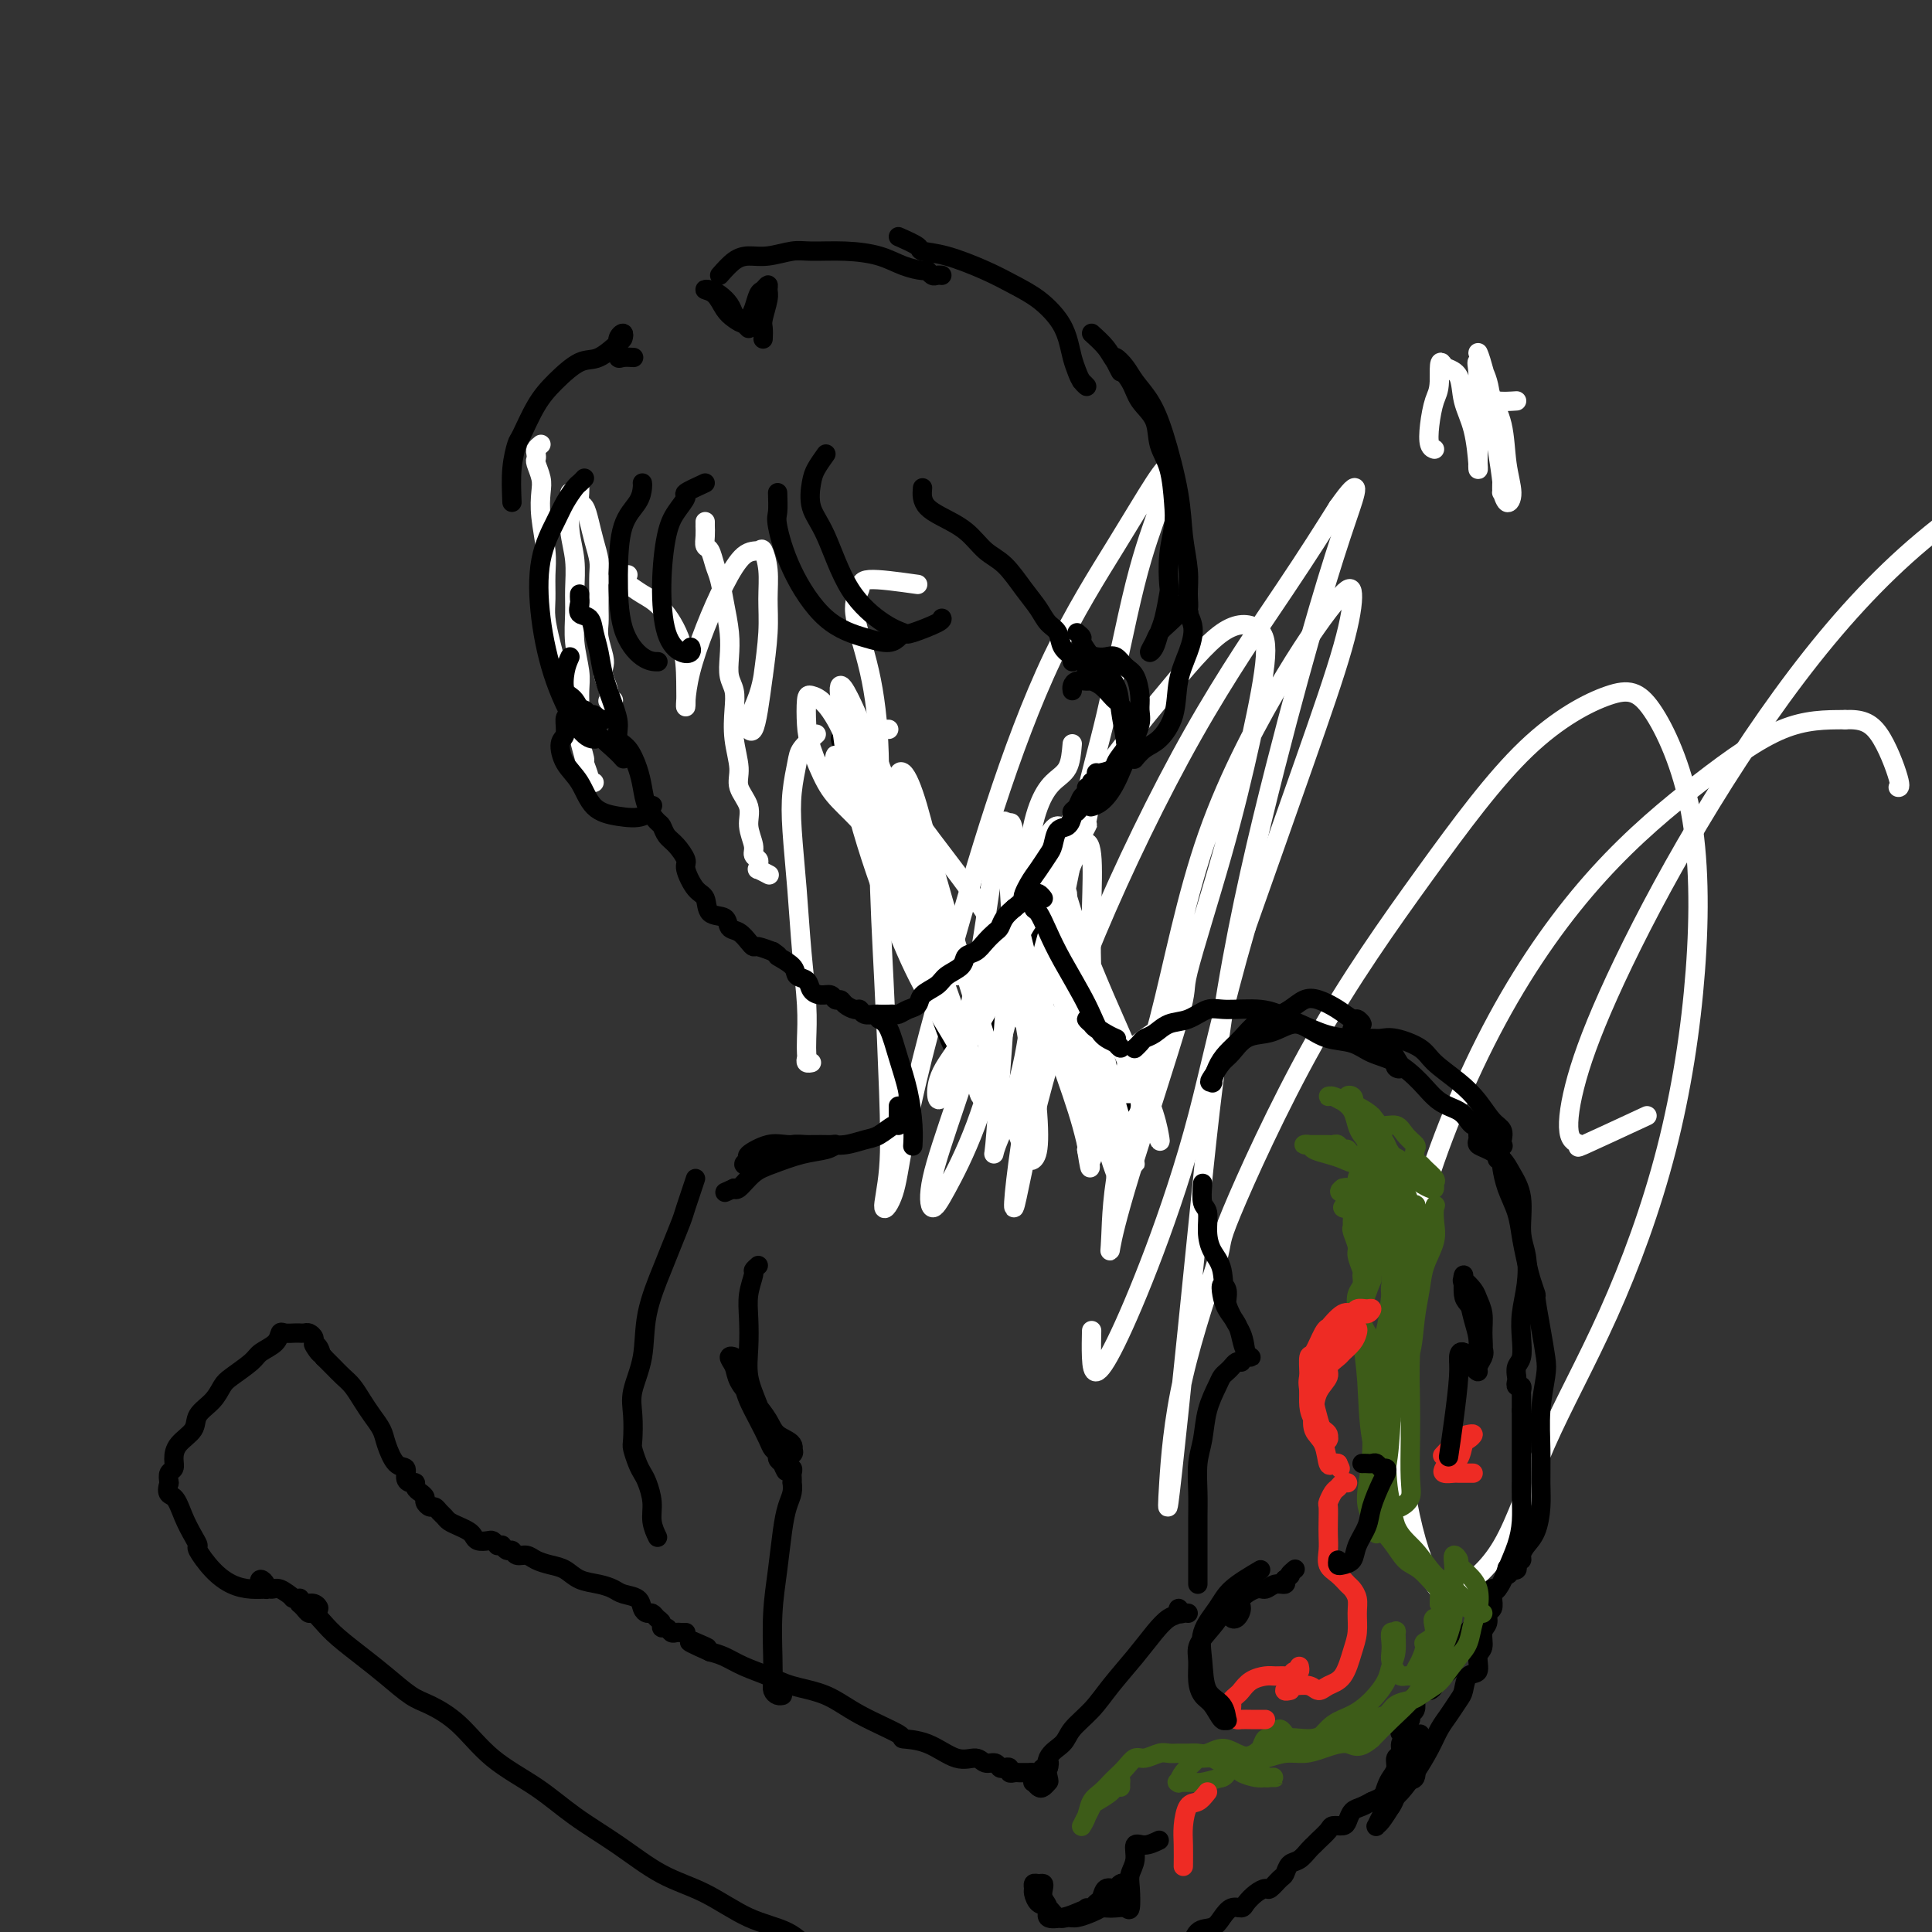 <svg viewBox='0 0 400 400' version='1.1' xmlns='http://www.w3.org/2000/svg' xmlns:xlink='http://www.w3.org/1999/xlink'><rect x="0" y="0" width="400" height="400" fill="#333333" stroke="none"/><g fill='none' stroke='#FFFFFF' stroke-width='4' stroke-linecap='round' stroke-linejoin='round'><path d='M112,92c-0.421,0.337 -0.841,0.674 -1,1c-0.159,0.326 -0.056,0.641 0,1c0.056,0.359 0.067,0.760 0,1c-0.067,0.240 -0.210,0.318 0,1c0.210,0.682 0.774,1.969 1,3c0.226,1.031 0.113,1.805 0,3c-0.113,1.195 -0.227,2.811 0,5c0.227,2.189 0.796,4.952 1,7c0.204,2.048 0.044,3.380 0,5c-0.044,1.620 0.030,3.529 0,5c-0.030,1.471 -0.163,2.506 0,4c0.163,1.494 0.621,3.449 1,5c0.379,1.551 0.679,2.698 1,4c0.321,1.302 0.665,2.758 1,4c0.335,1.242 0.663,2.270 1,3c0.337,0.730 0.683,1.163 1,2c0.317,0.837 0.606,2.078 1,3c0.394,0.922 0.894,1.525 1,2c0.106,0.475 -0.183,0.821 0,2c0.183,1.179 0.837,3.192 1,4c0.163,0.808 -0.166,0.413 0,1c0.166,0.587 0.828,2.157 1,3c0.172,0.843 -0.146,0.958 0,1c0.146,0.042 0.756,0.012 1,0c0.244,-0.012 0.122,-0.006 0,0'/><path d='M118,102c-0.008,0.310 -0.016,0.620 0,1c0.016,0.380 0.057,0.830 0,2c-0.057,1.170 -0.212,3.059 0,5c0.212,1.941 0.793,3.933 1,6c0.207,2.067 0.041,4.208 0,6c-0.041,1.792 0.042,3.236 0,5c-0.042,1.764 -0.208,3.850 0,6c0.208,2.150 0.792,4.366 1,6c0.208,1.634 0.042,2.687 0,4c-0.042,1.313 0.041,2.888 0,4c-0.041,1.112 -0.207,1.762 0,2c0.207,0.238 0.786,0.064 1,0c0.214,-0.064 0.061,-0.018 0,0c-0.061,0.018 -0.031,0.009 0,0'/><path d='M120,102c-0.006,-0.479 -0.013,-0.957 0,-1c0.013,-0.043 0.045,0.350 0,1c-0.045,0.650 -0.166,1.556 0,2c0.166,0.444 0.619,0.424 1,1c0.381,0.576 0.691,1.747 1,3c0.309,1.253 0.619,2.590 1,4c0.381,1.410 0.834,2.895 1,4c0.166,1.105 0.043,1.831 0,3c-0.043,1.169 -0.008,2.782 0,4c0.008,1.218 -0.012,2.042 0,3c0.012,0.958 0.055,2.052 0,3c-0.055,0.948 -0.207,1.752 0,3c0.207,1.248 0.774,2.941 1,4c0.226,1.059 0.112,1.485 0,2c-0.112,0.515 -0.223,1.119 0,2c0.223,0.881 0.778,2.040 1,3c0.222,0.960 0.111,1.721 0,2c-0.111,0.279 -0.222,0.075 0,0c0.222,-0.075 0.778,-0.021 1,0c0.222,0.021 0.111,0.011 0,0'/><path d='M130,119c-0.802,0.440 -1.605,0.880 -2,1c-0.395,0.120 -0.383,-0.082 0,0c0.383,0.082 1.136,0.446 2,1c0.864,0.554 1.839,1.298 3,2c1.161,0.702 2.507,1.362 4,3c1.493,1.638 3.134,4.255 4,7c0.866,2.745 0.958,5.617 1,8c0.042,2.383 0.033,4.278 0,5c-0.033,0.722 -0.091,0.270 0,-1c0.091,-1.270 0.333,-3.359 1,-6c0.667,-2.641 1.761,-5.835 3,-9c1.239,-3.165 2.623,-6.302 4,-9c1.377,-2.698 2.747,-4.958 4,-6c1.253,-1.042 2.389,-0.867 3,-1c0.611,-0.133 0.697,-0.576 1,0c0.303,0.576 0.824,2.169 1,4c0.176,1.831 0.006,3.899 0,6c-0.006,2.101 0.153,4.234 0,7c-0.153,2.766 -0.617,6.163 -1,9c-0.383,2.837 -0.685,5.113 -1,7c-0.315,1.887 -0.645,3.384 -1,4c-0.355,0.616 -0.736,0.350 -1,0c-0.264,-0.350 -0.411,-0.785 0,-2c0.411,-1.215 1.380,-3.212 2,-5c0.620,-1.788 0.891,-3.368 1,-4c0.109,-0.632 0.054,-0.316 0,0'/><path d='M146,108c0.002,0.468 0.003,0.936 0,1c-0.003,0.064 -0.012,-0.275 0,0c0.012,0.275 0.045,1.163 0,2c-0.045,0.837 -0.167,1.621 0,2c0.167,0.379 0.623,0.351 1,1c0.377,0.649 0.676,1.975 1,3c0.324,1.025 0.674,1.748 1,3c0.326,1.252 0.627,3.034 1,5c0.373,1.966 0.818,4.117 1,6c0.182,1.883 0.100,3.499 0,5c-0.100,1.501 -0.219,2.887 0,4c0.219,1.113 0.774,1.952 1,3c0.226,1.048 0.121,2.303 0,4c-0.121,1.697 -0.258,3.836 0,6c0.258,2.164 0.910,4.355 1,6c0.090,1.645 -0.383,2.745 0,4c0.383,1.255 1.623,2.665 2,4c0.377,1.335 -0.109,2.595 0,4c0.109,1.405 0.814,2.955 1,4c0.186,1.045 -0.148,1.585 0,2c0.148,0.415 0.779,0.703 1,1c0.221,0.297 0.032,0.602 0,1c-0.032,0.398 0.095,0.890 0,1c-0.095,0.110 -0.410,-0.163 0,0c0.410,0.163 1.546,0.761 2,1c0.454,0.239 0.227,0.120 0,0'/><path d='M169,152c-1.183,1.065 -2.367,2.130 -3,3c-0.633,0.870 -0.717,1.543 -1,3c-0.283,1.457 -0.766,3.696 -1,6c-0.234,2.304 -0.220,4.672 0,8c0.220,3.328 0.647,7.617 1,12c0.353,4.383 0.631,8.862 1,13c0.369,4.138 0.830,7.936 1,11c0.170,3.064 0.049,5.395 0,7c-0.049,1.605 -0.027,2.482 0,3c0.027,0.518 0.059,0.675 0,1c-0.059,0.325 -0.208,0.818 0,1c0.208,0.182 0.774,0.052 1,0c0.226,-0.052 0.113,-0.026 0,0'/><path d='M222,154c-0.158,1.870 -0.316,3.739 -1,5c-0.684,1.261 -1.892,1.912 -3,3c-1.108,1.088 -2.114,2.613 -3,5c-0.886,2.387 -1.651,5.635 -2,10c-0.349,4.365 -0.282,9.846 -1,16c-0.718,6.154 -2.220,12.982 -4,20c-1.780,7.018 -3.838,14.225 -6,20c-2.162,5.775 -4.430,10.117 -6,13c-1.570,2.883 -2.444,4.309 -3,4c-0.556,-0.309 -0.794,-2.351 0,-6c0.794,-3.649 2.618,-8.905 5,-16c2.382,-7.095 5.320,-16.030 9,-26c3.680,-9.970 8.102,-20.977 14,-31c5.898,-10.023 13.272,-19.064 19,-26c5.728,-6.936 9.810,-11.768 13,-14c3.190,-2.232 5.487,-1.863 7,-1c1.513,0.863 2.243,2.222 2,6c-0.243,3.778 -1.458,9.976 -3,17c-1.542,7.024 -3.412,14.874 -6,24c-2.588,9.126 -5.895,19.528 -7,24c-1.105,4.472 -0.008,3.014 -2,10c-1.992,6.986 -7.074,22.414 -10,32c-2.926,9.586 -3.695,13.328 -4,15c-0.305,1.672 -0.144,1.273 0,-2c0.144,-3.273 0.272,-9.420 2,-17c1.728,-7.580 5.056,-16.594 8,-28c2.944,-11.406 5.505,-25.204 10,-38c4.495,-12.796 10.925,-24.592 16,-33c5.075,-8.408 8.796,-13.430 11,-16c2.204,-2.570 2.890,-2.689 3,-1c0.110,1.689 -0.355,5.185 -2,11c-1.645,5.815 -4.470,13.947 -8,24c-3.530,10.053 -7.765,22.026 -12,34'/><path d='M258,192c-5.236,18.089 -7.326,28.813 -10,39c-2.674,10.188 -5.932,19.839 -9,28c-3.068,8.161 -5.946,14.830 -8,19c-2.054,4.170 -3.282,5.839 -4,6c-0.718,0.161 -0.924,-1.188 -1,-3c-0.076,-1.813 -0.022,-4.089 0,-5c0.022,-0.911 0.011,-0.455 0,0'/><path d='M190,121c-4.050,-0.568 -8.101,-1.135 -10,-1c-1.899,0.135 -1.648,0.974 -2,2c-0.352,1.026 -1.307,2.240 -1,5c0.307,2.760 1.875,7.067 3,12c1.125,4.933 1.805,10.493 2,17c0.195,6.507 -0.097,13.960 0,22c0.097,8.040 0.582,16.667 1,25c0.418,8.333 0.768,16.370 1,23c0.232,6.630 0.346,11.851 0,16c-0.346,4.149 -1.152,7.225 -1,8c0.152,0.775 1.263,-0.750 2,-3c0.737,-2.250 1.100,-5.223 2,-10c0.900,-4.777 2.338,-11.357 4,-18c1.662,-6.643 3.547,-13.351 6,-22c2.453,-8.649 5.475,-19.241 9,-30c3.525,-10.759 7.554,-21.686 12,-31c4.446,-9.314 9.311,-17.017 13,-23c3.689,-5.983 6.203,-10.247 8,-13c1.797,-2.753 2.878,-3.994 3,-3c0.122,0.994 -0.715,4.223 -2,8c-1.285,3.777 -3.016,8.102 -5,16c-1.984,7.898 -4.219,19.369 -6,27c-1.781,7.631 -3.106,11.424 -6,25c-2.894,13.576 -7.355,36.937 -10,53c-2.645,16.063 -3.474,24.827 -3,24c0.474,-0.827 2.251,-11.247 5,-22c2.749,-10.753 6.469,-21.841 12,-35c5.531,-13.159 12.874,-28.389 20,-41c7.126,-12.611 14.036,-22.603 19,-30c4.964,-7.397 7.982,-12.198 11,-17'/><path d='M277,105c5.349,-7.588 3.723,-3.059 2,2c-1.723,5.059 -3.543,10.648 -6,19c-2.457,8.352 -5.552,19.466 -9,33c-3.448,13.534 -7.251,29.486 -10,46c-2.749,16.514 -4.445,33.588 -6,49c-1.555,15.412 -2.968,29.161 -4,39c-1.032,9.839 -1.682,15.770 -2,18c-0.318,2.230 -0.302,0.761 0,-4c0.302,-4.761 0.892,-12.815 3,-22c2.108,-9.185 5.734,-19.503 7,-24c1.266,-4.497 0.171,-3.174 3,-10c2.829,-6.826 9.582,-21.800 17,-35c7.418,-13.200 15.501,-24.625 23,-35c7.499,-10.375 14.416,-19.699 21,-26c6.584,-6.301 12.837,-9.579 17,-11c4.163,-1.421 6.238,-0.984 9,3c2.762,3.984 6.212,11.516 8,21c1.788,9.484 1.915,20.918 1,33c-0.915,12.082 -2.870,24.810 -6,37c-3.130,12.190 -7.434,23.841 -12,34c-4.566,10.159 -9.393,18.825 -13,27c-3.607,8.175 -5.995,15.860 -9,21c-3.005,5.140 -6.626,7.735 -9,9c-2.374,1.265 -3.500,1.201 -5,-1c-1.500,-2.201 -3.374,-6.537 -5,-14c-1.626,-7.463 -3.002,-18.052 -3,-29c0.002,-10.948 1.384,-22.254 5,-35c3.616,-12.746 9.466,-26.932 16,-39c6.534,-12.068 13.751,-22.018 21,-30c7.249,-7.982 14.528,-13.995 21,-19c6.472,-5.005 12.135,-9.001 17,-11c4.865,-1.999 8.933,-1.999 13,-2'/><path d='M382,149c3.354,-0.144 5.239,0.498 7,3c1.761,2.502 3.397,6.866 4,9c0.603,2.134 0.172,2.038 0,2c-0.172,-0.038 -0.086,-0.019 0,0'/><path d='M341,231c-5.441,2.529 -10.883,5.057 -13,6c-2.117,0.943 -0.911,0.299 -1,0c-0.089,-0.299 -1.475,-0.253 -2,-2c-0.525,-1.747 -0.190,-5.287 1,-10c1.190,-4.713 3.234,-10.597 7,-19c3.766,-8.403 9.254,-19.323 16,-31c6.746,-11.677 14.750,-24.110 23,-35c8.250,-10.890 16.748,-20.239 26,-28c9.252,-7.761 19.260,-13.936 24,-17c4.740,-3.064 4.211,-3.018 4,-3c-0.211,0.018 -0.106,0.009 0,0'/></g>
<g fill='none' stroke='#000000' stroke-width='4' stroke-linecap='round' stroke-linejoin='round'><path d='M311,90c-1.267,-3.022 -2.533,-6.044 -3,-7c-0.467,-0.956 -0.133,0.156 0,1c0.133,0.844 0.067,1.422 0,2'/><path d='M175,153c-0.520,-0.226 -1.040,-0.452 -1,0c0.040,0.452 0.641,1.581 1,2c0.359,0.419 0.475,0.128 1,1c0.525,0.872 1.459,2.906 3,5c1.541,2.094 3.690,4.249 5,7c1.310,2.751 1.783,6.099 3,10c1.217,3.901 3.180,8.354 4,12c0.820,3.646 0.498,6.483 1,10c0.502,3.517 1.827,7.712 3,11c1.173,3.288 2.195,5.668 3,7c0.805,1.332 1.395,1.614 2,2c0.605,0.386 1.226,0.875 2,1c0.774,0.125 1.701,-0.112 2,-1c0.299,-0.888 -0.030,-2.425 0,-3c0.030,-0.575 0.421,-0.187 1,-1c0.579,-0.813 1.348,-2.828 2,-5c0.652,-2.172 1.187,-4.502 2,-7c0.813,-2.498 1.906,-5.165 3,-7c1.094,-1.835 2.191,-2.838 3,-4c0.809,-1.162 1.330,-2.482 2,-3c0.670,-0.518 1.488,-0.235 2,0c0.512,0.235 0.719,0.421 1,1c0.281,0.579 0.637,1.553 1,3c0.363,1.447 0.733,3.369 1,6c0.267,2.631 0.429,5.972 1,9c0.571,3.028 1.549,5.744 2,8c0.451,2.256 0.373,4.051 1,6c0.627,1.949 1.958,4.053 3,5c1.042,0.947 1.795,0.738 2,1c0.205,0.262 -0.137,0.993 0,1c0.137,0.007 0.753,-0.712 1,-1c0.247,-0.288 0.123,-0.144 0,0'/></g>
<g fill='none' stroke='#FFFFFF' stroke-width='4' stroke-linecap='round' stroke-linejoin='round'><path d='M184,151c-0.332,0.000 -0.664,0.000 -1,0c-0.336,-0.000 -0.675,-0.001 -1,0c-0.325,0.001 -0.636,0.005 -1,0c-0.364,-0.005 -0.779,-0.020 -1,0c-0.221,0.020 -0.246,0.073 0,1c0.246,0.927 0.763,2.726 2,6c1.237,3.274 3.195,8.021 5,13c1.805,4.979 3.456,10.188 5,15c1.544,4.812 2.981,9.226 4,12c1.019,2.774 1.620,3.908 2,4c0.380,0.092 0.540,-0.857 0,-2c-0.540,-1.143 -1.780,-2.478 -3,-4c-1.220,-1.522 -2.422,-3.230 -4,-6c-1.578,-2.770 -3.534,-6.601 -6,-11c-2.466,-4.399 -5.442,-9.364 -7,-14c-1.558,-4.636 -1.697,-8.943 -2,-12c-0.303,-3.057 -0.770,-4.865 -1,-6c-0.230,-1.135 -0.224,-1.598 0,-2c0.224,-0.402 0.667,-0.744 1,0c0.333,0.744 0.556,2.572 1,5c0.444,2.428 1.111,5.455 2,9c0.889,3.545 2.002,7.609 4,14c1.998,6.391 4.882,15.108 8,23c3.118,7.892 6.469,14.959 8,19c1.531,4.041 1.242,5.057 1,5c-0.242,-0.057 -0.436,-1.185 -2,-4c-1.564,-2.815 -4.496,-7.315 -7,-12c-2.504,-4.685 -4.578,-9.555 -7,-16c-2.422,-6.445 -5.190,-14.466 -7,-22c-1.810,-7.534 -2.660,-14.581 -3,-18c-0.340,-3.419 -0.170,-3.209 0,-3'/><path d='M174,145c-0.986,-6.484 1.548,-1.192 3,2c1.452,3.192 1.822,4.286 3,8c1.178,3.714 3.164,10.050 5,16c1.836,5.950 3.521,11.515 6,19c2.479,7.485 5.750,16.890 8,23c2.250,6.110 3.478,8.923 4,11c0.522,2.077 0.338,3.416 0,3c-0.338,-0.416 -0.832,-2.589 -2,-6c-1.168,-3.411 -3.012,-8.062 -5,-14c-1.988,-5.938 -4.119,-13.165 -6,-21c-1.881,-7.835 -3.510,-16.278 -4,-21c-0.490,-4.722 0.160,-5.722 1,-5c0.840,0.722 1.871,3.167 3,7c1.129,3.833 2.358,9.053 4,15c1.642,5.947 3.698,12.621 6,20c2.302,7.379 4.850,15.463 7,22c2.150,6.537 3.901,11.526 5,14c1.099,2.474 1.545,2.434 2,2c0.455,-0.434 0.920,-1.261 1,-4c0.080,-2.739 -0.224,-7.388 -1,-13c-0.776,-5.612 -2.025,-12.185 -3,-19c-0.975,-6.815 -1.676,-13.871 -2,-20c-0.324,-6.129 -0.272,-11.331 0,-13c0.272,-1.669 0.764,0.195 1,2c0.236,1.805 0.218,3.553 0,7c-0.218,3.447 -0.634,8.594 -1,14c-0.366,5.406 -0.681,11.070 -1,16c-0.319,4.930 -0.642,9.126 -1,14c-0.358,4.874 -0.750,10.428 -1,13c-0.250,2.572 -0.357,2.164 0,1c0.357,-1.164 1.179,-3.082 2,-5'/><path d='M208,233c1.100,-2.935 2.848,-8.272 4,-14c1.152,-5.728 1.706,-11.846 3,-18c1.294,-6.154 3.327,-12.343 5,-17c1.673,-4.657 2.987,-7.781 4,-9c1.013,-1.219 1.727,-0.533 2,2c0.273,2.533 0.105,6.913 0,11c-0.105,4.087 -0.148,7.879 0,13c0.148,5.121 0.485,11.569 1,18c0.515,6.431 1.206,12.844 2,17c0.794,4.156 1.691,6.053 2,7c0.309,0.947 0.032,0.942 0,0c-0.032,-0.942 0.182,-2.820 0,-6c-0.182,-3.180 -0.762,-7.660 -2,-13c-1.238,-5.340 -3.136,-11.538 -5,-18c-1.864,-6.462 -3.694,-13.186 -5,-18c-1.306,-4.814 -2.088,-7.716 -2,-9c0.088,-1.284 1.046,-0.950 2,1c0.954,1.950 1.905,5.517 3,9c1.095,3.483 2.333,6.883 4,11c1.667,4.117 3.763,8.949 6,14c2.237,5.051 4.615,10.319 6,14c1.385,3.681 1.779,5.775 2,7c0.221,1.225 0.271,1.582 0,1c-0.271,-0.582 -0.862,-2.102 -2,-5c-1.138,-2.898 -2.821,-7.174 -5,-12c-2.179,-4.826 -4.853,-10.203 -7,-16c-2.147,-5.797 -3.766,-12.015 -5,-16c-1.234,-3.985 -2.083,-5.738 -2,-5c0.083,0.738 1.099,3.968 2,8c0.901,4.032 1.686,8.866 3,14c1.314,5.134 3.157,10.567 5,16'/><path d='M229,220c2.312,9.146 3.091,13.009 4,16c0.909,2.991 1.949,5.108 2,5c0.051,-0.108 -0.886,-2.443 -2,-6c-1.114,-3.557 -2.404,-8.336 -4,-14c-1.596,-5.664 -3.497,-12.214 -5,-18c-1.503,-5.786 -2.607,-10.809 -3,-14c-0.393,-3.191 -0.074,-4.551 0,-4c0.074,0.551 -0.098,3.012 0,6c0.098,2.988 0.467,6.504 1,11c0.533,4.496 1.230,9.971 2,15c0.770,5.029 1.613,9.611 2,14c0.387,4.389 0.316,8.585 0,9c-0.316,0.415 -0.879,-2.951 -2,-7c-1.121,-4.049 -2.800,-8.781 -5,-15c-2.200,-6.219 -4.921,-13.926 -7,-22c-2.079,-8.074 -3.515,-16.517 -4,-21c-0.485,-4.483 -0.020,-5.007 0,-5c0.020,0.007 -0.407,0.545 -1,3c-0.593,2.455 -1.353,6.826 -2,11c-0.647,4.174 -1.182,8.152 -2,13c-0.818,4.848 -1.918,10.568 -3,15c-1.082,4.432 -2.146,7.577 -3,10c-0.854,2.423 -1.500,4.125 -2,5c-0.500,0.875 -0.856,0.924 -1,0c-0.144,-0.924 -0.077,-2.819 1,-5c1.077,-2.181 3.165,-4.646 5,-8c1.835,-3.354 3.417,-7.595 6,-13c2.583,-5.405 6.167,-11.973 9,-17c2.833,-5.027 4.917,-8.514 7,-12'/><path d='M222,172c4.802,-8.917 3.306,-3.708 3,-2c-0.306,1.708 0.578,-0.085 0,1c-0.578,1.085 -2.617,5.048 -5,9c-2.383,3.952 -5.109,7.893 -8,12c-2.891,4.107 -5.947,8.379 -8,13c-2.053,4.621 -3.104,9.590 -4,13c-0.896,3.410 -1.638,5.260 -2,6c-0.362,0.740 -0.343,0.371 0,-1c0.343,-1.371 1.012,-3.745 2,-7c0.988,-3.255 2.295,-7.390 4,-12c1.705,-4.610 3.808,-9.694 6,-15c2.192,-5.306 4.472,-10.833 6,-14c1.528,-3.167 2.305,-3.975 3,-4c0.695,-0.025 1.309,0.734 1,2c-0.309,1.266 -1.541,3.039 -3,6c-1.459,2.961 -3.145,7.110 -5,11c-1.855,3.890 -3.879,7.523 -6,12c-2.121,4.477 -4.337,9.799 -6,13c-1.663,3.201 -2.771,4.280 -3,5c-0.229,0.720 0.420,1.080 1,0c0.580,-1.080 1.089,-3.599 2,-5c0.911,-1.401 2.223,-1.684 4,-5c1.777,-3.316 4.021,-9.663 6,-14c1.979,-4.337 3.695,-6.662 5,-8c1.305,-1.338 2.198,-1.689 3,-1c0.802,0.689 1.511,2.416 2,5c0.489,2.584 0.758,6.024 1,10c0.242,3.976 0.457,8.488 1,13c0.543,4.512 1.416,9.022 2,13c0.584,3.978 0.881,7.422 1,9c0.119,1.578 0.059,1.289 0,1'/><path d='M225,238c1.196,7.782 0.685,1.737 0,-2c-0.685,-3.737 -1.543,-5.165 -2,-8c-0.457,-2.835 -0.514,-7.077 -1,-11c-0.486,-3.923 -1.402,-7.528 -2,-10c-0.598,-2.472 -0.878,-3.812 0,-4c0.878,-0.188 2.913,0.776 5,3c2.087,2.224 4.226,5.710 6,8c1.774,2.290 3.184,3.386 4,5c0.816,1.614 1.039,3.745 1,5c-0.039,1.255 -0.340,1.633 -1,2c-0.660,0.367 -1.679,0.723 -3,0c-1.321,-0.723 -2.945,-2.526 -5,-4c-2.055,-1.474 -4.542,-2.621 -8,-5c-3.458,-2.379 -7.888,-5.991 -13,-11c-5.112,-5.009 -10.907,-11.413 -15,-17c-4.093,-5.587 -6.484,-10.355 -9,-14c-2.516,-3.645 -5.158,-6.168 -7,-8c-1.842,-1.832 -2.884,-2.975 -4,-5c-1.116,-2.025 -2.305,-4.932 -3,-7c-0.695,-2.068 -0.895,-3.296 -1,-5c-0.105,-1.704 -0.113,-3.885 0,-5c0.113,-1.115 0.349,-1.163 1,-1c0.651,0.163 1.718,0.537 3,2c1.282,1.463 2.778,4.017 4,7c1.222,2.983 2.168,6.397 3,9c0.832,2.603 1.550,4.396 2,6c0.450,1.604 0.632,3.018 0,3c-0.632,-0.018 -2.077,-1.469 -3,-3c-0.923,-1.531 -1.326,-3.143 -2,-5c-0.674,-1.857 -1.621,-3.959 -2,-5c-0.379,-1.041 -0.189,-1.020 0,-1'/><path d='M173,157c-0.558,-1.847 1.547,0.534 3,3c1.453,2.466 2.254,5.015 3,7c0.746,1.985 1.436,3.406 2,4c0.564,0.594 1.002,0.362 1,0c-0.002,-0.362 -0.443,-0.854 -1,-2c-0.557,-1.146 -1.228,-2.947 -2,-5c-0.772,-2.053 -1.644,-4.359 -2,-6c-0.356,-1.641 -0.196,-2.616 1,-2c1.196,0.616 3.429,2.823 6,6c2.571,3.177 5.481,7.322 9,12c3.519,4.678 7.647,9.888 11,15c3.353,5.112 5.931,10.126 9,15c3.069,4.874 6.630,9.610 9,13c2.370,3.390 3.551,5.435 5,7c1.449,1.565 3.167,2.648 4,3c0.833,0.352 0.781,-0.029 1,-1c0.219,-0.971 0.711,-2.534 1,-4c0.289,-1.466 0.377,-2.836 1,-4c0.623,-1.164 1.783,-2.121 3,-3c1.217,-0.879 2.491,-1.680 3,-2c0.509,-0.320 0.255,-0.160 0,0'/><path d='M314,83c-1.522,0.098 -3.044,0.196 -4,0c-0.956,-0.196 -1.345,-0.688 -1,0c0.345,0.688 1.423,2.554 2,5c0.577,2.446 0.652,5.472 1,8c0.348,2.528 0.971,4.559 1,6c0.029,1.441 -0.534,2.294 -1,2c-0.466,-0.294 -0.835,-1.734 -1,-2c-0.165,-0.266 -0.126,0.641 0,-1c0.126,-1.641 0.337,-5.831 0,-9c-0.337,-3.169 -1.223,-5.316 -2,-8c-0.777,-2.684 -1.444,-5.905 -2,-8c-0.556,-2.095 -1.000,-3.064 -1,-3c0.000,0.064 0.445,1.160 1,3c0.555,1.840 1.221,4.424 2,7c0.779,2.576 1.670,5.142 2,8c0.330,2.858 0.099,6.007 0,8c-0.099,1.993 -0.067,2.831 0,3c0.067,0.169 0.168,-0.331 0,-2c-0.168,-1.669 -0.605,-4.506 -1,-7c-0.395,-2.494 -0.747,-4.644 -1,-7c-0.253,-2.356 -0.408,-4.919 -1,-7c-0.592,-2.081 -1.623,-3.679 -2,-4c-0.377,-0.321 -0.101,0.635 0,2c0.101,1.365 0.027,3.140 0,5c-0.027,1.860 -0.007,3.807 0,6c0.007,2.193 -0.000,4.633 0,6c0.000,1.367 0.007,1.662 0,2c-0.007,0.338 -0.028,0.718 0,1c0.028,0.282 0.104,0.465 0,-1c-0.104,-1.465 -0.389,-4.578 -1,-7c-0.611,-2.422 -1.549,-4.152 -2,-6c-0.451,-1.848 -0.415,-3.814 -1,-5c-0.585,-1.186 -1.793,-1.593 -3,-2'/><path d='M299,76c-1.264,-2.747 -0.923,0.886 -1,3c-0.077,2.114 -0.570,2.710 -1,4c-0.430,1.290 -0.796,3.274 -1,5c-0.204,1.726 -0.247,3.196 0,4c0.247,0.804 0.785,0.944 1,1c0.215,0.056 0.108,0.028 0,0'/></g>
<g fill='none' stroke='#000000' stroke-width='4' stroke-linecap='round' stroke-linejoin='round'><path d='M120,123c-0.015,0.367 -0.029,0.733 0,1c0.029,0.267 0.102,0.433 0,1c-0.102,0.567 -0.379,1.535 0,2c0.379,0.465 1.414,0.427 2,1c0.586,0.573 0.721,1.756 1,3c0.279,1.244 0.700,2.550 1,4c0.300,1.450 0.478,3.044 1,5c0.522,1.956 1.386,4.273 2,6c0.614,1.727 0.977,2.863 1,4c0.023,1.137 -0.293,2.275 0,3c0.293,0.725 1.195,1.039 2,2c0.805,0.961 1.511,2.571 2,4c0.489,1.429 0.760,2.676 1,4c0.240,1.324 0.448,2.724 1,4c0.552,1.276 1.448,2.429 2,3c0.552,0.571 0.759,0.559 1,1c0.241,0.441 0.515,1.333 1,2c0.485,0.667 1.181,1.108 2,2c0.819,0.892 1.761,2.236 2,3c0.239,0.764 -0.227,0.949 0,2c0.227,1.051 1.145,2.968 2,4c0.855,1.032 1.646,1.179 2,2c0.354,0.821 0.269,2.318 1,3c0.731,0.682 2.276,0.551 3,1c0.724,0.449 0.626,1.479 1,2c0.374,0.521 1.219,0.535 2,1c0.781,0.465 1.498,1.382 2,2c0.502,0.618 0.789,0.935 1,1c0.211,0.065 0.346,-0.124 1,0c0.654,0.124 1.827,0.562 3,1'/><path d='M160,197c2.064,1.373 0.723,0.805 1,1c0.277,0.195 2.171,1.152 3,2c0.829,0.848 0.593,1.585 1,2c0.407,0.415 1.457,0.507 2,1c0.543,0.493 0.580,1.385 1,2c0.420,0.615 1.225,0.952 2,1c0.775,0.048 1.521,-0.193 2,0c0.479,0.193 0.692,0.821 1,1c0.308,0.179 0.711,-0.092 1,0c0.289,0.092 0.463,0.546 1,1c0.537,0.454 1.438,0.906 2,1c0.562,0.094 0.784,-0.171 1,0c0.216,0.171 0.425,0.778 1,1c0.575,0.222 1.515,0.060 2,0c0.485,-0.060 0.514,-0.019 1,0c0.486,0.019 1.430,0.017 2,0c0.570,-0.017 0.767,-0.049 1,0c0.233,0.049 0.503,0.179 1,0c0.497,-0.179 1.220,-0.667 2,-1c0.780,-0.333 1.617,-0.512 2,-1c0.383,-0.488 0.311,-1.287 1,-2c0.689,-0.713 2.138,-1.342 3,-2c0.862,-0.658 1.137,-1.345 2,-2c0.863,-0.655 2.315,-1.279 3,-2c0.685,-0.721 0.603,-1.540 1,-2c0.397,-0.460 1.271,-0.560 2,-1c0.729,-0.440 1.311,-1.220 2,-2c0.689,-0.780 1.484,-1.560 2,-2c0.516,-0.440 0.754,-0.542 1,-1c0.246,-0.458 0.499,-1.274 1,-2c0.501,-0.726 1.251,-1.363 2,-2'/><path d='M210,188c4.439,-3.711 2.538,-1.990 2,-2c-0.538,-0.010 0.289,-1.751 1,-3c0.711,-1.249 1.307,-2.007 2,-3c0.693,-0.993 1.482,-2.220 2,-3c0.518,-0.780 0.765,-1.112 1,-2c0.235,-0.888 0.458,-2.331 1,-3c0.542,-0.669 1.402,-0.564 2,-1c0.598,-0.436 0.935,-1.412 1,-2c0.065,-0.588 -0.141,-0.789 0,-1c0.141,-0.211 0.630,-0.434 1,-1c0.370,-0.566 0.621,-1.476 1,-2c0.379,-0.524 0.886,-0.662 1,-1c0.114,-0.338 -0.166,-0.875 0,-1c0.166,-0.125 0.776,0.163 1,0c0.224,-0.163 0.060,-0.776 0,-1c-0.060,-0.224 -0.016,-0.060 0,0c0.016,0.060 0.005,0.017 0,0c-0.005,-0.017 -0.002,-0.009 0,0'/><path d='M222,143c-0.057,-0.308 -0.115,-0.617 0,-1c0.115,-0.383 0.402,-0.842 1,-1c0.598,-0.158 1.508,-0.015 2,0c0.492,0.015 0.565,-0.099 1,0c0.435,0.099 1.230,0.411 2,1c0.770,0.589 1.513,1.455 2,2c0.487,0.545 0.718,0.769 1,1c0.282,0.231 0.613,0.470 1,1c0.387,0.530 0.828,1.352 1,2c0.172,0.648 0.073,1.122 0,2c-0.073,0.878 -0.120,2.159 0,3c0.120,0.841 0.407,1.241 0,2c-0.407,0.759 -1.509,1.877 -2,3c-0.491,1.123 -0.370,2.252 -1,3c-0.630,0.748 -2.011,1.115 -3,2c-0.989,0.885 -1.585,2.289 -2,3c-0.415,0.711 -0.650,0.730 -1,1c-0.350,0.270 -0.814,0.791 -1,1c-0.186,0.209 -0.093,0.104 0,0'/><path d='M125,149c-0.334,0.122 -0.668,0.243 -1,0c-0.332,-0.243 -0.662,-0.851 -1,-1c-0.338,-0.149 -0.686,0.160 -1,0c-0.314,-0.160 -0.596,-0.788 -1,-1c-0.404,-0.212 -0.930,-0.008 -1,0c-0.070,0.008 0.317,-0.179 0,0c-0.317,0.179 -1.338,0.726 -2,1c-0.662,0.274 -0.967,0.276 -1,1c-0.033,0.724 0.205,2.169 0,3c-0.205,0.831 -0.853,1.049 -1,2c-0.147,0.951 0.208,2.635 1,4c0.792,1.365 2.020,2.411 3,4c0.980,1.589 1.713,3.721 3,5c1.287,1.279 3.128,1.704 5,2c1.872,0.296 3.773,0.464 5,0c1.227,-0.464 1.779,-1.561 2,-2c0.221,-0.439 0.110,-0.219 0,0'/><path d='M225,139c-0.118,-0.875 -0.236,-1.751 0,-2c0.236,-0.249 0.826,0.128 1,0c0.174,-0.128 -0.067,-0.760 0,-1c0.067,-0.240 0.441,-0.088 1,0c0.559,0.088 1.302,0.113 2,0c0.698,-0.113 1.349,-0.365 2,0c0.651,0.365 1.300,1.345 2,2c0.700,0.655 1.450,0.983 2,2c0.550,1.017 0.899,2.722 1,4c0.101,1.278 -0.045,2.128 0,3c0.045,0.872 0.282,1.764 0,3c-0.282,1.236 -1.081,2.815 -2,5c-0.919,2.185 -1.958,4.978 -3,7c-1.042,2.022 -2.088,3.275 -3,4c-0.912,0.725 -1.689,0.921 -2,1c-0.311,0.079 -0.155,0.039 0,0'/><path d='M161,102c0.049,1.551 0.098,3.101 0,4c-0.098,0.899 -0.343,1.146 0,3c0.343,1.854 1.272,5.316 3,9c1.728,3.684 4.253,7.589 7,10c2.747,2.411 5.716,3.327 8,4c2.284,0.673 3.884,1.104 5,1c1.116,-0.104 1.747,-0.744 2,-1c0.253,-0.256 0.126,-0.128 0,0'/><path d='M171,94c-0.749,1.051 -1.498,2.103 -2,3c-0.502,0.897 -0.757,1.641 -1,3c-0.243,1.359 -0.475,3.334 0,5c0.475,1.666 1.657,3.022 3,6c1.343,2.978 2.847,7.576 5,11c2.153,3.424 4.955,5.674 7,7c2.045,1.326 3.332,1.728 4,2c0.668,0.272 0.715,0.413 2,0c1.285,-0.413 3.807,-1.380 5,-2c1.193,-0.620 1.055,-0.891 1,-1c-0.055,-0.109 -0.028,-0.054 0,0'/><path d='M191,101c-0.056,0.663 -0.112,1.325 0,2c0.112,0.675 0.392,1.361 1,2c0.608,0.639 1.545,1.230 3,2c1.455,0.770 3.429,1.717 5,3c1.571,1.283 2.738,2.900 4,4c1.262,1.100 2.618,1.683 4,3c1.382,1.317 2.789,3.368 4,5c1.211,1.632 2.227,2.847 3,4c0.773,1.153 1.303,2.246 2,3c0.697,0.754 1.560,1.169 2,2c0.440,0.831 0.458,2.078 1,3c0.542,0.922 1.607,1.517 2,2c0.393,0.483 0.112,0.852 0,1c-0.112,0.148 -0.056,0.074 0,0'/><path d='M223,131c0.473,0.391 0.946,0.782 1,1c0.054,0.218 -0.312,0.265 0,1c0.312,0.735 1.302,2.160 2,3c0.698,0.840 1.102,1.096 2,2c0.898,0.904 2.288,2.455 3,4c0.712,1.545 0.744,3.083 1,5c0.256,1.917 0.734,4.212 1,6c0.266,1.788 0.320,3.067 0,4c-0.320,0.933 -1.014,1.518 -2,2c-0.986,0.482 -2.266,0.861 -3,1c-0.734,0.139 -0.924,0.040 -1,0c-0.076,-0.040 -0.038,-0.020 0,0'/><path d='M133,100c0.031,0.174 0.061,0.348 0,1c-0.061,0.652 -0.215,1.782 -1,3c-0.785,1.218 -2.203,2.522 -3,5c-0.797,2.478 -0.973,6.128 -1,10c-0.027,3.872 0.096,7.966 1,11c0.904,3.034 2.590,5.009 4,6c1.410,0.991 2.546,0.997 3,1c0.454,0.003 0.227,0.001 0,0'/><path d='M146,100c-1.737,0.799 -3.475,1.598 -4,2c-0.525,0.402 0.162,0.407 0,1c-0.162,0.593 -1.172,1.774 -2,3c-0.828,1.226 -1.472,2.498 -2,5c-0.528,2.502 -0.940,6.236 -1,10c-0.060,3.764 0.233,7.558 1,10c0.767,2.442 2.010,3.531 3,4c0.990,0.469 1.728,0.319 2,0c0.272,-0.319 0.078,-0.805 0,-1c-0.078,-0.195 -0.039,-0.097 0,0'/><path d='M121,99c-0.360,0.380 -0.720,0.760 -1,1c-0.280,0.240 -0.479,0.340 -1,1c-0.521,0.660 -1.362,1.879 -2,3c-0.638,1.121 -1.073,2.143 -2,4c-0.927,1.857 -2.346,4.550 -3,8c-0.654,3.450 -0.543,7.656 0,12c0.543,4.344 1.517,8.824 3,13c1.483,4.176 3.476,8.047 5,10c1.524,1.953 2.578,1.986 3,2c0.422,0.014 0.211,0.007 0,0'/><path d='M118,136c-0.377,0.845 -0.753,1.689 -1,3c-0.247,1.311 -0.364,3.087 0,4c0.364,0.913 1.208,0.963 2,2c0.792,1.037 1.532,3.061 3,5c1.468,1.939 3.664,3.791 5,5c1.336,1.209 1.810,1.774 2,2c0.190,0.226 0.095,0.113 0,0'/><path d='M106,104c-0.101,-2.413 -0.202,-4.826 0,-7c0.202,-2.174 0.707,-4.110 1,-5c0.293,-0.890 0.373,-0.733 1,-2c0.627,-1.267 1.800,-3.958 3,-6c1.200,-2.042 2.426,-3.436 4,-5c1.574,-1.564 3.494,-3.299 5,-4c1.506,-0.701 2.596,-0.368 4,-1c1.404,-0.632 3.123,-2.231 4,-3c0.877,-0.769 0.914,-0.710 1,-1c0.086,-0.290 0.221,-0.929 0,-1c-0.221,-0.071 -0.798,0.426 -1,1c-0.202,0.574 -0.029,1.226 0,2c0.029,0.774 -0.085,1.671 0,2c0.085,0.329 0.369,0.088 1,0c0.631,-0.088 1.609,-0.025 2,0c0.391,0.025 0.196,0.013 0,0'/><path d='M232,77c-0.373,-0.690 -0.746,-1.379 -1,-2c-0.254,-0.621 -0.389,-1.173 0,-1c0.389,0.173 1.302,1.071 2,2c0.698,0.929 1.181,1.887 2,3c0.819,1.113 1.975,2.379 3,4c1.025,1.621 1.921,3.595 3,7c1.079,3.405 2.343,8.240 3,12c0.657,3.760 0.708,6.444 1,9c0.292,2.556 0.824,4.982 1,7c0.176,2.018 -0.005,3.626 0,5c0.005,1.374 0.197,2.513 0,3c-0.197,0.487 -0.784,0.324 -1,0c-0.216,-0.324 -0.062,-0.807 0,-1c0.062,-0.193 0.031,-0.097 0,0'/><path d='M186,49c1.675,0.743 3.349,1.487 4,2c0.651,0.513 0.277,0.797 1,1c0.723,0.203 2.543,0.325 5,1c2.457,0.675 5.551,1.902 8,3c2.449,1.098 4.253,2.068 6,3c1.747,0.932 3.438,1.825 5,3c1.562,1.175 2.995,2.633 4,4c1.005,1.367 1.580,2.644 2,4c0.420,1.356 0.683,2.790 1,4c0.317,1.210 0.687,2.194 1,3c0.313,0.806 0.568,1.432 1,2c0.432,0.568 1.039,1.076 1,1c-0.039,-0.076 -0.726,-0.736 -1,-1c-0.274,-0.264 -0.137,-0.132 0,0'/><path d='M149,57c1.014,-1.146 2.029,-2.293 3,-3c0.971,-0.707 1.899,-0.975 3,-1c1.101,-0.025 2.377,0.191 4,0c1.623,-0.191 3.595,-0.791 5,-1c1.405,-0.209 2.243,-0.028 4,0c1.757,0.028 4.431,-0.099 7,0c2.569,0.099 5.031,0.423 7,1c1.969,0.577 3.444,1.409 5,2c1.556,0.591 3.191,0.943 4,1c0.809,0.057 0.791,-0.181 1,0c0.209,0.181 0.644,0.780 1,1c0.356,0.220 0.634,0.059 1,0c0.366,-0.059 0.819,-0.017 1,0c0.181,0.017 0.091,0.008 0,0'/><path d='M226,69c1.122,1.023 2.245,2.047 3,3c0.755,0.953 1.143,1.836 2,3c0.857,1.164 2.184,2.608 3,4c0.816,1.392 1.122,2.732 2,4c0.878,1.268 2.327,2.466 3,4c0.673,1.534 0.569,3.405 1,5c0.431,1.595 1.397,2.915 2,5c0.603,2.085 0.842,4.936 1,7c0.158,2.064 0.236,3.340 0,5c-0.236,1.660 -0.784,3.704 -1,6c-0.216,2.296 -0.099,4.846 0,6c0.099,1.154 0.180,0.913 0,2c-0.180,1.087 -0.619,3.501 -1,5c-0.381,1.499 -0.702,2.084 -1,3c-0.298,0.916 -0.572,2.163 -1,3c-0.428,0.837 -1.010,1.264 -1,1c0.010,-0.264 0.614,-1.220 1,-2c0.386,-0.780 0.556,-1.385 1,-2c0.444,-0.615 1.161,-1.238 2,-2c0.839,-0.762 1.798,-1.661 2,-2c0.202,-0.339 -0.354,-0.119 0,0c0.354,0.119 1.618,0.136 2,0c0.382,-0.136 -0.120,-0.425 0,0c0.120,0.425 0.860,1.563 1,3c0.140,1.437 -0.322,3.171 -1,5c-0.678,1.829 -1.572,3.751 -2,6c-0.428,2.249 -0.388,4.824 -1,7c-0.612,2.176 -1.875,3.955 -3,5c-1.125,1.045 -2.110,1.358 -3,2c-0.890,0.642 -1.683,1.612 -2,2c-0.317,0.388 -0.159,0.194 0,0'/><path d='M155,68c-0.335,-0.327 -0.670,-0.655 -1,-1c-0.330,-0.345 -0.655,-0.709 -1,-1c-0.345,-0.291 -0.711,-0.509 -1,-1c-0.289,-0.491 -0.502,-1.255 -1,-2c-0.498,-0.745 -1.280,-1.472 -2,-2c-0.720,-0.528 -1.378,-0.857 -2,-1c-0.622,-0.143 -1.207,-0.101 -1,0c0.207,0.101 1.207,0.259 2,1c0.793,0.741 1.378,2.064 2,3c0.622,0.936 1.280,1.484 2,2c0.720,0.516 1.502,1.001 2,1c0.498,-0.001 0.712,-0.488 1,-1c0.288,-0.512 0.651,-1.049 1,-2c0.349,-0.951 0.683,-2.318 1,-3c0.317,-0.682 0.617,-0.681 1,-1c0.383,-0.319 0.849,-0.959 1,-1c0.151,-0.041 -0.012,0.518 0,1c0.012,0.482 0.199,0.886 0,2c-0.199,1.114 -0.785,2.938 -1,4c-0.215,1.062 -0.058,1.363 0,2c0.058,0.637 0.017,1.611 0,2c-0.017,0.389 -0.008,0.195 0,0'/><path d='M182,211c0.671,0.330 1.343,0.660 2,2c0.657,1.340 1.300,3.690 2,6c0.700,2.310 1.455,4.580 2,7c0.545,2.420 0.878,4.989 1,7c0.122,2.011 0.033,3.465 0,4c-0.033,0.535 -0.009,0.153 0,0c0.009,-0.153 0.005,-0.076 0,0'/><path d='M216,186c-0.308,-0.408 -0.616,-0.816 -1,-1c-0.384,-0.184 -0.843,-0.143 -1,0c-0.157,0.143 -0.011,0.389 0,1c0.011,0.611 -0.114,1.586 0,2c0.114,0.414 0.466,0.268 1,1c0.534,0.732 1.249,2.342 2,4c0.751,1.658 1.537,3.363 3,6c1.463,2.637 3.604,6.206 5,9c1.396,2.794 2.047,4.813 3,6c0.953,1.187 2.206,1.541 3,2c0.794,0.459 1.128,1.024 1,1c-0.128,-0.024 -0.718,-0.638 -1,-1c-0.282,-0.362 -0.256,-0.473 -1,-1c-0.744,-0.527 -2.257,-1.469 -3,-2c-0.743,-0.531 -0.717,-0.650 -1,-1c-0.283,-0.350 -0.874,-0.931 -1,-1c-0.126,-0.069 0.214,0.373 1,1c0.786,0.627 2.019,1.438 3,2c0.981,0.562 1.709,0.875 2,1c0.291,0.125 0.146,0.063 0,0'/><path d='M235,217c-0.094,0.087 -0.189,0.174 0,0c0.189,-0.174 0.661,-0.609 1,-1c0.339,-0.391 0.545,-0.739 1,-1c0.455,-0.261 1.161,-0.434 2,-1c0.839,-0.566 1.812,-1.526 3,-2c1.188,-0.474 2.590,-0.462 4,-1c1.410,-0.538 2.827,-1.626 4,-2c1.173,-0.374 2.101,-0.034 4,0c1.899,0.034 4.769,-0.238 7,0c2.231,0.238 3.824,0.985 6,2c2.176,1.015 4.936,2.298 7,3c2.064,0.702 3.434,0.822 5,1c1.566,0.178 3.330,0.413 5,1c1.670,0.587 3.246,1.527 4,2c0.754,0.473 0.685,0.480 1,1c0.315,0.520 1.012,1.552 1,2c-0.012,0.448 -0.734,0.313 -1,0c-0.266,-0.313 -0.076,-0.804 0,-1c0.076,-0.196 0.038,-0.098 0,0'/><path d='M280,215c1.519,-0.012 3.037,-0.023 4,0c0.963,0.023 1.370,0.081 2,0c0.630,-0.081 1.484,-0.301 3,0c1.516,0.301 3.694,1.124 5,2c1.306,0.876 1.741,1.806 3,3c1.259,1.194 3.343,2.652 5,4c1.657,1.348 2.888,2.585 4,4c1.112,1.415 2.104,3.008 3,4c0.896,0.992 1.697,1.383 2,2c0.303,0.617 0.107,1.459 0,2c-0.107,0.541 -0.127,0.782 0,1c0.127,0.218 0.399,0.413 0,0c-0.399,-0.413 -1.468,-1.433 -2,-2c-0.532,-0.567 -0.525,-0.680 -1,-1c-0.475,-0.320 -1.432,-0.847 -2,-1c-0.568,-0.153 -0.748,0.067 -1,0c-0.252,-0.067 -0.576,-0.420 -1,-1c-0.424,-0.580 -0.949,-1.387 -2,-2c-1.051,-0.613 -2.629,-1.033 -4,-2c-1.371,-0.967 -2.537,-2.482 -4,-4c-1.463,-1.518 -3.224,-3.040 -5,-4c-1.776,-0.960 -3.567,-1.358 -5,-2c-1.433,-0.642 -2.509,-1.528 -4,-2c-1.491,-0.472 -3.399,-0.529 -5,-1c-1.601,-0.471 -2.897,-1.354 -4,-2c-1.103,-0.646 -2.014,-1.053 -3,-1c-0.986,0.053 -2.046,0.566 -3,1c-0.954,0.434 -1.803,0.790 -3,1c-1.197,0.210 -2.744,0.273 -4,1c-1.256,0.727 -2.223,2.119 -3,3c-0.777,0.881 -1.365,1.252 -2,2c-0.635,0.748 -1.318,1.874 -2,3'/><path d='M251,223c-1.073,1.426 -0.254,0.990 0,1c0.254,0.010 -0.056,0.465 0,0c0.056,-0.465 0.478,-1.850 1,-3c0.522,-1.150 1.144,-2.065 2,-3c0.856,-0.935 1.948,-1.890 3,-3c1.052,-1.110 2.066,-2.376 3,-3c0.934,-0.624 1.790,-0.607 3,-1c1.210,-0.393 2.776,-1.198 4,-2c1.224,-0.802 2.106,-1.603 3,-2c0.894,-0.397 1.799,-0.389 3,0c1.201,0.389 2.697,1.161 4,2c1.303,0.839 2.412,1.745 3,2c0.588,0.255 0.655,-0.142 1,0c0.345,0.142 0.969,0.821 1,1c0.031,0.179 -0.530,-0.144 -1,0c-0.470,0.144 -0.849,0.755 -1,1c-0.151,0.245 -0.076,0.122 0,0'/><path d='M249,245c-0.117,1.558 -0.234,3.117 0,4c0.234,0.883 0.820,1.091 1,2c0.180,0.909 -0.046,2.518 0,4c0.046,1.482 0.365,2.838 1,4c0.635,1.162 1.586,2.130 2,4c0.414,1.870 0.290,4.643 1,7c0.710,2.357 2.254,4.297 3,6c0.746,1.703 0.695,3.169 1,4c0.305,0.831 0.965,1.027 1,1c0.035,-0.027 -0.554,-0.275 -1,-1c-0.446,-0.725 -0.747,-1.925 -1,-3c-0.253,-1.075 -0.456,-2.023 -1,-3c-0.544,-0.977 -1.428,-1.982 -2,-3c-0.572,-1.018 -0.833,-2.048 -1,-3c-0.167,-0.952 -0.241,-1.824 0,-2c0.241,-0.176 0.797,0.345 1,1c0.203,0.655 0.055,1.446 0,2c-0.055,0.554 -0.016,0.873 0,1c0.016,0.127 0.008,0.064 0,0'/><path d='M257,282c-0.333,-0.089 -0.665,-0.178 -1,0c-0.335,0.178 -0.671,0.622 -1,1c-0.329,0.378 -0.651,0.691 -1,1c-0.349,0.309 -0.724,0.615 -1,1c-0.276,0.385 -0.452,0.850 -1,2c-0.548,1.150 -1.467,2.984 -2,5c-0.533,2.016 -0.679,4.213 -1,6c-0.321,1.787 -0.818,3.163 -1,5c-0.182,1.837 -0.049,4.135 0,6c0.049,1.865 0.013,3.298 0,5c-0.013,1.702 -0.003,3.674 0,5c0.003,1.326 0.001,2.005 0,3c-0.001,0.995 -0.000,2.305 0,3c0.000,0.695 0.000,0.774 0,1c-0.000,0.226 -0.000,0.599 0,1c0.000,0.401 0.000,0.829 0,1c-0.000,0.171 -0.000,0.086 0,0'/><path d='M246,334c-0.312,-0.037 -0.625,-0.075 -1,0c-0.375,0.075 -0.813,0.262 -1,0c-0.187,-0.262 -0.124,-0.974 0,-1c0.124,-0.026 0.308,0.635 0,1c-0.308,0.365 -1.109,0.435 -2,1c-0.891,0.565 -1.871,1.624 -3,3c-1.129,1.376 -2.409,3.068 -4,5c-1.591,1.932 -3.495,4.105 -5,6c-1.505,1.895 -2.610,3.513 -4,5c-1.390,1.487 -3.065,2.842 -4,4c-0.935,1.158 -1.129,2.118 -2,3c-0.871,0.882 -2.418,1.688 -3,3c-0.582,1.312 -0.198,3.132 0,4c0.198,0.868 0.210,0.783 0,1c-0.210,0.217 -0.642,0.735 -1,1c-0.358,0.265 -0.643,0.279 -1,0c-0.357,-0.279 -0.785,-0.849 -1,-1c-0.215,-0.151 -0.215,0.118 0,0c0.215,-0.118 0.646,-0.623 1,-1c0.354,-0.377 0.631,-0.627 1,-1c0.369,-0.373 0.830,-0.870 1,-1c0.170,-0.130 0.049,0.106 0,0c-0.049,-0.106 -0.024,-0.553 0,-1'/><path d='M217,365c0.357,-0.531 0.249,0.642 0,1c-0.249,0.358 -0.640,-0.100 -1,0c-0.360,0.100 -0.688,0.759 -1,1c-0.312,0.241 -0.609,0.065 -1,0c-0.391,-0.065 -0.878,-0.018 -1,0c-0.122,0.018 0.121,0.006 0,0c-0.121,-0.006 -0.606,-0.005 -1,0c-0.394,0.005 -0.697,0.015 -1,0c-0.303,-0.015 -0.606,-0.056 -1,0c-0.394,0.056 -0.878,0.207 -1,0c-0.122,-0.207 0.119,-0.772 0,-1c-0.119,-0.228 -0.597,-0.118 -1,0c-0.403,0.118 -0.731,0.245 -1,0c-0.269,-0.245 -0.478,-0.861 -1,-1c-0.522,-0.139 -1.357,0.197 -2,0c-0.643,-0.197 -1.094,-0.929 -2,-1c-0.906,-0.071 -2.268,0.520 -4,0c-1.732,-0.520 -3.836,-2.149 -6,-3c-2.164,-0.851 -4.388,-0.924 -5,-1c-0.612,-0.076 0.389,-0.156 -1,-1c-1.389,-0.844 -5.169,-2.452 -8,-4c-2.831,-1.548 -4.715,-3.034 -7,-4c-2.285,-0.966 -4.971,-1.411 -7,-2c-2.029,-0.589 -3.399,-1.323 -5,-2c-1.601,-0.677 -3.431,-1.298 -5,-2c-1.569,-0.702 -2.877,-1.486 -4,-2c-1.123,-0.514 -2.062,-0.757 -3,-1'/><path d='M147,342c-8.000,-3.571 -2.500,-1.500 -1,-1c1.500,0.500 -1.000,-0.571 -2,-1c-1.000,-0.429 -0.500,-0.214 0,0'/><path d='M142,338c-0.334,0.009 -0.668,0.017 -1,0c-0.332,-0.017 -0.663,-0.060 -1,0c-0.337,0.060 -0.682,0.224 -1,0c-0.318,-0.224 -0.610,-0.834 -1,-1c-0.390,-0.166 -0.878,0.114 -1,0c-0.122,-0.114 0.121,-0.621 0,-1c-0.121,-0.379 -0.608,-0.630 -1,-1c-0.392,-0.370 -0.689,-0.859 -1,-1c-0.311,-0.141 -0.635,0.064 -1,0c-0.365,-0.064 -0.771,-0.399 -1,-1c-0.229,-0.601 -0.280,-1.470 -1,-2c-0.720,-0.530 -2.107,-0.723 -3,-1c-0.893,-0.277 -1.292,-0.638 -2,-1c-0.708,-0.362 -1.727,-0.727 -3,-1c-1.273,-0.273 -2.802,-0.456 -4,-1c-1.198,-0.544 -2.065,-1.451 -3,-2c-0.935,-0.549 -1.938,-0.740 -3,-1c-1.062,-0.260 -2.182,-0.591 -3,-1c-0.818,-0.409 -1.333,-0.898 -2,-1c-0.667,-0.102 -1.485,0.183 -2,0c-0.515,-0.183 -0.726,-0.834 -1,-1c-0.274,-0.166 -0.609,0.152 -1,0c-0.391,-0.152 -0.837,-0.773 -1,-1c-0.163,-0.227 -0.044,-0.061 0,0c0.044,0.061 0.013,0.017 0,0c-0.013,-0.017 -0.006,-0.009 0,0'/><path d='M103,320c-0.363,-0.416 -0.727,-0.832 -1,-1c-0.273,-0.168 -0.457,-0.086 -1,0c-0.543,0.086 -1.445,0.178 -2,0c-0.555,-0.178 -0.765,-0.625 -1,-1c-0.235,-0.375 -0.497,-0.678 -1,-1c-0.503,-0.322 -1.248,-0.665 -2,-1c-0.752,-0.335 -1.511,-0.663 -2,-1c-0.489,-0.337 -0.709,-0.682 -1,-1c-0.291,-0.318 -0.651,-0.610 -1,-1c-0.349,-0.390 -0.685,-0.878 -1,-1c-0.315,-0.122 -0.610,0.122 -1,0c-0.390,-0.122 -0.874,-0.611 -1,-1c-0.126,-0.389 0.107,-0.678 0,-1c-0.107,-0.322 -0.555,-0.676 -1,-1c-0.445,-0.324 -0.888,-0.616 -1,-1c-0.112,-0.384 0.108,-0.860 0,-1c-0.108,-0.140 -0.544,0.055 -1,0c-0.456,-0.055 -0.933,-0.360 -1,-1c-0.067,-0.640 0.277,-1.617 0,-2c-0.277,-0.383 -1.176,-0.174 -2,-1c-0.824,-0.826 -1.572,-2.686 -2,-4c-0.428,-1.314 -0.537,-2.081 -1,-3c-0.463,-0.919 -1.279,-1.990 -2,-3c-0.721,-1.010 -1.345,-1.958 -2,-3c-0.655,-1.042 -1.341,-2.177 -2,-3c-0.659,-0.823 -1.290,-1.334 -2,-2c-0.710,-0.666 -1.499,-1.487 -2,-2c-0.501,-0.513 -0.715,-0.718 -1,-1c-0.285,-0.282 -0.643,-0.641 -1,-1'/><path d='M67,281c-3.492,-4.820 -1.723,-1.870 -1,-1c0.723,0.870 0.401,-0.341 0,-1c-0.401,-0.659 -0.882,-0.765 -1,-1c-0.118,-0.235 0.127,-0.599 0,-1c-0.127,-0.401 -0.624,-0.840 -1,-1c-0.376,-0.160 -0.629,-0.043 -1,0c-0.371,0.043 -0.859,0.010 -1,0c-0.141,-0.010 0.066,0.003 0,0c-0.066,-0.003 -0.406,-0.023 -1,0c-0.594,0.023 -1.441,0.088 -2,0c-0.559,-0.088 -0.829,-0.329 -1,0c-0.171,0.329 -0.245,1.228 -1,2c-0.755,0.772 -2.193,1.417 -3,2c-0.807,0.583 -0.984,1.104 -2,2c-1.016,0.896 -2.872,2.168 -4,3c-1.128,0.832 -1.528,1.223 -2,2c-0.472,0.777 -1.017,1.941 -2,3c-0.983,1.059 -2.406,2.014 -3,3c-0.594,0.986 -0.359,2.004 -1,3c-0.641,0.996 -2.158,1.971 -3,3c-0.842,1.029 -1.009,2.111 -1,3c0.009,0.889 0.195,1.586 0,2c-0.195,0.414 -0.770,0.547 -1,1c-0.230,0.453 -0.115,1.227 0,2'/><path d='M35,307c-0.796,2.659 0.215,2.307 1,3c0.785,0.693 1.343,2.433 2,4c0.657,1.567 1.414,2.962 2,4c0.586,1.038 1.003,1.718 1,2c-0.003,0.282 -0.424,0.166 0,1c0.424,0.834 1.693,2.616 3,4c1.307,1.384 2.652,2.368 4,3c1.348,0.632 2.698,0.911 4,1c1.302,0.089 2.558,-0.012 3,0c0.442,0.012 0.072,0.137 0,0c-0.072,-0.137 0.154,-0.536 0,-1c-0.154,-0.464 -0.686,-0.994 -1,-1c-0.314,-0.006 -0.408,0.510 0,1c0.408,0.490 1.317,0.953 2,1c0.683,0.047 1.140,-0.323 2,0c0.860,0.323 2.122,1.340 3,2c0.878,0.660 1.371,0.962 2,1c0.629,0.038 1.395,-0.190 2,0c0.605,0.190 1.048,0.798 1,1c-0.048,0.202 -0.587,-0.002 -1,0c-0.413,0.002 -0.698,0.211 -1,0c-0.302,-0.211 -0.620,-0.841 -1,-1c-0.380,-0.159 -0.824,0.153 -1,0c-0.176,-0.153 -0.086,-0.772 0,-1c0.086,-0.228 0.167,-0.065 0,0c-0.167,0.065 -0.584,0.033 -1,0'/><path d='M61,331c-0.667,-0.167 -0.333,-0.083 0,0'/><path d='M62,332c0.328,0.298 0.655,0.596 1,1c0.345,0.404 0.706,0.915 1,1c0.294,0.085 0.520,-0.257 1,0c0.480,0.257 1.213,1.112 2,2c0.787,0.888 1.629,1.808 3,3c1.371,1.192 3.271,2.654 5,4c1.729,1.346 3.288,2.575 5,4c1.712,1.425 3.579,3.047 5,4c1.421,0.953 2.396,1.236 4,2c1.604,0.764 3.836,2.008 6,4c2.164,1.992 4.259,4.732 7,7c2.741,2.268 6.127,4.065 9,6c2.873,1.935 5.234,4.010 8,6c2.766,1.990 5.936,3.896 9,6c3.064,2.104 6.020,4.404 9,6c2.980,1.596 5.984,2.486 9,4c3.016,1.514 6.044,3.651 9,5c2.956,1.349 5.838,1.910 8,3c2.162,1.090 3.602,2.708 5,4c1.398,1.292 2.752,2.259 4,3c1.248,0.741 2.389,1.255 3,2c0.611,0.745 0.692,1.720 1,2c0.308,0.280 0.843,-0.135 1,0c0.157,0.135 -0.063,0.821 0,1c0.063,0.179 0.409,-0.148 1,0c0.591,0.148 1.428,0.771 2,1c0.572,0.229 0.878,0.066 1,0c0.122,-0.066 0.061,-0.033 0,0'/><path d='M310,240c0.418,-0.107 0.837,-0.214 1,0c0.163,0.214 0.071,0.748 0,1c-0.071,0.252 -0.121,0.223 0,1c0.121,0.777 0.413,2.360 1,4c0.587,1.640 1.468,3.337 2,5c0.532,1.663 0.716,3.292 1,5c0.284,1.708 0.667,3.494 1,5c0.333,1.506 0.614,2.731 1,4c0.386,1.269 0.875,2.581 1,3c0.125,0.419 -0.114,-0.054 0,1c0.114,1.054 0.581,3.633 1,6c0.419,2.367 0.792,4.520 1,6c0.208,1.480 0.253,2.288 0,4c-0.253,1.712 -0.802,4.328 -1,7c-0.198,2.672 -0.046,5.401 0,8c0.046,2.599 -0.016,5.067 0,7c0.016,1.933 0.110,3.331 0,5c-0.110,1.669 -0.426,3.609 -1,5c-0.574,1.391 -1.408,2.232 -2,3c-0.592,0.768 -0.942,1.463 -1,2c-0.058,0.537 0.177,0.914 0,1c-0.177,0.086 -0.766,-0.121 -1,0c-0.234,0.121 -0.114,0.568 0,1c0.114,0.432 0.223,0.847 0,1c-0.223,0.153 -0.778,0.044 -1,0c-0.222,-0.044 -0.111,-0.022 0,0'/><path d='M313,325c-1.156,2.022 -1.044,0.578 -1,0c0.044,-0.578 0.022,-0.289 0,0'/><path d='M310,329c-0.422,0.026 -0.844,0.052 -1,0c-0.156,-0.052 -0.046,-0.184 0,0c0.046,0.184 0.027,0.682 0,1c-0.027,0.318 -0.064,0.454 0,1c0.064,0.546 0.229,1.501 0,2c-0.229,0.499 -0.850,0.541 -1,1c-0.150,0.459 0.172,1.335 0,2c-0.172,0.665 -0.837,1.118 -1,2c-0.163,0.882 0.178,2.194 0,3c-0.178,0.806 -0.873,1.107 -1,2c-0.127,0.893 0.314,2.378 0,3c-0.314,0.622 -1.383,0.382 -2,1c-0.617,0.618 -0.783,2.096 -1,3c-0.217,0.904 -0.483,1.234 -1,2c-0.517,0.766 -1.283,1.966 -2,3c-0.717,1.034 -1.385,1.900 -2,3c-0.615,1.100 -1.176,2.434 -2,4c-0.824,1.566 -1.909,3.366 -3,5c-1.091,1.634 -2.188,3.104 -3,4c-0.812,0.896 -1.340,1.219 -2,2c-0.660,0.781 -1.453,2.019 -2,3c-0.547,0.981 -0.848,1.706 -1,2c-0.152,0.294 -0.156,0.156 0,0c0.156,-0.156 0.473,-0.330 1,-1c0.527,-0.670 1.263,-1.835 2,-3'/><path d='M288,374c0.447,-0.584 0.565,-1.045 1,-2c0.435,-0.955 1.188,-2.405 2,-3c0.812,-0.595 1.682,-0.336 2,-1c0.318,-0.664 0.085,-2.251 0,-3c-0.085,-0.749 -0.023,-0.658 0,-1c0.023,-0.342 0.005,-1.115 0,-1c-0.005,0.115 0.002,1.118 0,1c-0.002,-0.118 -0.015,-1.357 0,-2c0.015,-0.643 0.056,-0.690 0,-1c-0.056,-0.310 -0.210,-0.883 0,-1c0.210,-0.117 0.784,0.224 1,0c0.216,-0.224 0.073,-1.011 0,-1c-0.073,0.011 -0.075,0.819 0,1c0.075,0.181 0.227,-0.265 0,0c-0.227,0.265 -0.833,1.242 -1,2c-0.167,0.758 0.105,1.299 0,2c-0.105,0.701 -0.588,1.564 -1,2c-0.412,0.436 -0.755,0.445 -1,1c-0.245,0.555 -0.394,1.654 -1,2c-0.606,0.346 -1.671,-0.062 -2,0c-0.329,0.062 0.077,0.594 0,1c-0.077,0.406 -0.636,0.686 -1,1c-0.364,0.314 -0.533,0.661 -1,1c-0.467,0.339 -1.234,0.669 -2,1'/><path d='M284,373c-0.836,0.567 0.075,-0.016 0,0c-0.075,0.016 -1.138,0.631 -2,1c-0.862,0.369 -1.525,0.493 -2,1c-0.475,0.507 -0.761,1.396 -1,2c-0.239,0.604 -0.431,0.921 -1,1c-0.569,0.079 -1.514,-0.082 -2,0c-0.486,0.082 -0.514,0.407 -1,1c-0.486,0.593 -1.429,1.453 -2,2c-0.571,0.547 -0.769,0.781 -1,1c-0.231,0.219 -0.495,0.425 -1,1c-0.505,0.575 -1.253,1.521 -2,2c-0.747,0.479 -1.495,0.492 -2,1c-0.505,0.508 -0.768,1.511 -1,2c-0.232,0.489 -0.433,0.463 -1,1c-0.567,0.537 -1.499,1.637 -2,2c-0.501,0.363 -0.571,-0.009 -1,0c-0.429,0.009 -1.217,0.400 -2,1c-0.783,0.600 -1.559,1.408 -2,2c-0.441,0.592 -0.545,0.968 -1,1c-0.455,0.032 -1.262,-0.281 -2,0c-0.738,0.281 -1.409,1.155 -2,2c-0.591,0.845 -1.104,1.662 -2,2c-0.896,0.338 -2.175,0.196 -3,1c-0.825,0.804 -1.194,2.552 -2,4c-0.806,1.448 -2.047,2.596 -3,4c-0.953,1.404 -1.618,3.063 -3,4c-1.382,0.937 -3.481,1.152 -5,2c-1.519,0.848 -2.459,2.330 -3,3c-0.541,0.670 -0.684,0.526 -1,1c-0.316,0.474 -0.805,1.564 -1,2c-0.195,0.436 -0.098,0.218 0,0'/><path d='M306,234c-0.011,0.335 -0.021,0.670 0,1c0.021,0.330 0.074,0.657 0,1c-0.074,0.343 -0.275,0.704 0,1c0.275,0.296 1.025,0.529 2,1c0.975,0.471 2.174,1.180 3,2c0.826,0.820 1.280,1.750 2,3c0.720,1.250 1.706,2.819 2,5c0.294,2.181 -0.104,4.974 0,7c0.104,2.026 0.708,3.285 1,5c0.292,1.715 0.271,3.887 0,6c-0.271,2.113 -0.791,4.167 -1,6c-0.209,1.833 -0.108,3.447 0,5c0.108,1.553 0.224,3.047 0,4c-0.224,0.953 -0.788,1.365 -1,2c-0.212,0.635 -0.071,1.494 0,2c0.071,0.506 0.072,0.660 0,1c-0.072,0.340 -0.215,0.866 0,1c0.215,0.134 0.790,-0.122 1,0c0.210,0.122 0.056,0.624 0,1c-0.056,0.376 -0.015,0.626 0,1c0.015,0.374 0.004,0.874 0,1c-0.004,0.126 -0.001,-0.120 0,0c0.001,0.120 0.000,0.606 0,1c-0.000,0.394 -0.000,0.697 0,1'/><path d='M315,292c0.000,6.971 0.000,2.398 0,1c-0.000,-1.398 -0.000,0.380 0,1c0.000,0.620 0.000,0.084 0,0c-0.000,-0.084 -0.000,0.286 0,1c0.000,0.714 0.001,1.772 0,3c-0.001,1.228 -0.002,2.627 0,4c0.002,1.373 0.008,2.719 0,4c-0.008,1.281 -0.031,2.496 0,4c0.031,1.504 0.117,3.298 0,5c-0.117,1.702 -0.435,3.312 -1,5c-0.565,1.688 -1.376,3.455 -2,5c-0.624,1.545 -1.060,2.867 -2,4c-0.940,1.133 -2.383,2.076 -3,3c-0.617,0.924 -0.406,1.830 -1,3c-0.594,1.170 -1.991,2.604 -3,4c-1.009,1.396 -1.628,2.755 -2,4c-0.372,1.245 -0.495,2.376 -1,3c-0.505,0.624 -1.392,0.740 -2,1c-0.608,0.260 -0.936,0.662 -1,1c-0.064,0.338 0.137,0.612 0,1c-0.137,0.388 -0.611,0.891 -1,1c-0.389,0.109 -0.692,-0.174 -1,0c-0.308,0.174 -0.622,0.806 -1,1c-0.378,0.194 -0.819,-0.050 -1,0c-0.181,0.050 -0.100,0.395 0,1c0.100,0.605 0.219,1.471 0,2c-0.219,0.529 -0.777,0.723 -1,1c-0.223,0.277 -0.112,0.639 0,1'/><path d='M292,356c-3.630,5.522 -1.705,1.326 -1,0c0.705,-1.326 0.190,0.219 0,1c-0.190,0.781 -0.055,0.800 0,1c0.055,0.200 0.030,0.582 0,1c-0.030,0.418 -0.065,0.871 0,1c0.065,0.129 0.228,-0.065 0,0c-0.228,0.065 -0.849,0.388 -1,1c-0.151,0.612 0.167,1.514 0,2c-0.167,0.486 -0.819,0.558 -1,1c-0.181,0.442 0.109,1.254 0,2c-0.109,0.746 -0.617,1.427 -1,2c-0.383,0.573 -0.642,1.039 -1,2c-0.358,0.961 -0.817,2.417 -1,3c-0.183,0.583 -0.092,0.291 0,0'/></g>
<g fill='none' stroke='#3D5C18' stroke-width='4' stroke-linecap='round' stroke-linejoin='round'><path d='M297,254c-0.725,0.474 -1.451,0.949 -2,1c-0.549,0.051 -0.923,-0.321 -1,0c-0.077,0.321 0.142,1.336 0,2c-0.142,0.664 -0.644,0.978 -1,2c-0.356,1.022 -0.566,2.752 -1,5c-0.434,2.248 -1.091,5.013 -2,8c-0.909,2.987 -2.071,6.196 -3,9c-0.929,2.804 -1.624,5.203 -2,8c-0.376,2.797 -0.432,5.992 0,9c0.432,3.008 1.353,5.829 2,9c0.647,3.171 1.020,6.692 2,9c0.980,2.308 2.568,3.403 4,5c1.432,1.597 2.710,3.696 4,5c1.290,1.304 2.592,1.814 4,3c1.408,1.186 2.921,3.048 4,4c1.079,0.952 1.725,0.995 2,1c0.275,0.005 0.180,-0.027 0,0c-0.180,0.027 -0.446,0.115 -1,0c-0.554,-0.115 -1.397,-0.431 -2,-1c-0.603,-0.569 -0.967,-1.391 -2,-2c-1.033,-0.609 -2.737,-1.005 -4,-2c-1.263,-0.995 -2.086,-2.588 -3,-4c-0.914,-1.412 -1.918,-2.643 -3,-4c-1.082,-1.357 -2.241,-2.840 -3,-5c-0.759,-2.160 -1.119,-4.995 -2,-8c-0.881,-3.005 -2.283,-6.178 -3,-10c-0.717,-3.822 -0.749,-8.292 -1,-12c-0.251,-3.708 -0.721,-6.652 -1,-9c-0.279,-2.348 -0.365,-4.099 0,-6c0.365,-1.901 1.183,-3.950 2,-6'/><path d='M284,265c0.372,-6.032 1.301,-4.610 2,-5c0.699,-0.390 1.169,-2.590 2,-4c0.831,-1.410 2.022,-2.031 3,-3c0.978,-0.969 1.744,-2.286 2,-3c0.256,-0.714 0.002,-0.826 0,0c-0.002,0.826 0.248,2.591 0,5c-0.248,2.409 -0.992,5.462 -2,8c-1.008,2.538 -2.279,4.562 -3,8c-0.721,3.438 -0.893,8.289 -1,14c-0.107,5.711 -0.148,12.282 0,17c0.148,4.718 0.484,7.584 1,9c0.516,1.416 1.210,1.383 2,1c0.790,-0.383 1.675,-1.116 2,-2c0.325,-0.884 0.090,-1.920 0,-4c-0.090,-2.080 -0.034,-5.204 0,-8c0.034,-2.796 0.047,-5.265 0,-8c-0.047,-2.735 -0.156,-5.736 0,-10c0.156,-4.264 0.575,-9.789 1,-14c0.425,-4.211 0.856,-7.107 1,-9c0.144,-1.893 0.003,-2.785 0,-3c-0.003,-0.215 0.134,0.245 0,1c-0.134,0.755 -0.540,1.803 -1,3c-0.460,1.197 -0.975,2.541 -2,5c-1.025,2.459 -2.561,6.032 -3,10c-0.439,3.968 0.220,8.332 0,14c-0.220,5.668 -1.320,12.639 -2,18c-0.680,5.361 -0.939,9.113 -1,11c-0.061,1.887 0.076,1.908 0,1c-0.076,-0.908 -0.367,-2.744 0,-5c0.367,-2.256 1.390,-4.930 2,-8c0.610,-3.070 0.805,-6.535 1,-10'/><path d='M288,294c0.595,-4.785 0.584,-5.748 1,-9c0.416,-3.252 1.260,-8.793 2,-14c0.740,-5.207 1.375,-10.080 2,-13c0.625,-2.920 1.241,-3.885 2,-5c0.759,-1.115 1.661,-2.379 2,-3c0.339,-0.621 0.116,-0.601 0,0c-0.116,0.601 -0.125,1.781 0,3c0.125,1.219 0.385,2.477 0,4c-0.385,1.523 -1.416,3.312 -2,5c-0.584,1.688 -0.721,3.274 -1,5c-0.279,1.726 -0.702,3.593 -1,6c-0.298,2.407 -0.472,5.353 -1,7c-0.528,1.647 -1.408,1.996 -2,2c-0.592,0.004 -0.894,-0.336 -1,-2c-0.106,-1.664 -0.016,-4.653 0,-7c0.016,-2.347 -0.041,-4.053 0,-6c0.041,-1.947 0.179,-4.136 0,-4c-0.179,0.136 -0.674,2.595 -1,5c-0.326,2.405 -0.484,4.754 -1,7c-0.516,2.246 -1.392,4.389 -2,7c-0.608,2.611 -0.949,5.692 -1,9c-0.051,3.308 0.188,6.844 0,10c-0.188,3.156 -0.802,5.932 -1,8c-0.198,2.068 0.020,3.426 1,5c0.980,1.574 2.721,3.362 4,5c1.279,1.638 2.094,3.127 3,4c0.906,0.873 1.903,1.131 3,2c1.097,0.869 2.295,2.349 3,3c0.705,0.651 0.916,0.472 1,1c0.084,0.528 0.042,1.764 0,3'/><path d='M298,332c2.061,4.087 -0.288,2.803 -1,3c-0.712,0.197 0.212,1.873 0,3c-0.212,1.127 -1.558,1.703 -2,2c-0.442,0.297 0.022,0.314 0,1c-0.022,0.686 -0.531,2.040 -1,3c-0.469,0.960 -0.899,1.526 -1,2c-0.101,0.474 0.128,0.857 0,1c-0.128,0.143 -0.612,0.047 -1,0c-0.388,-0.047 -0.678,-0.043 -1,0c-0.322,0.043 -0.674,0.125 -1,0c-0.326,-0.125 -0.624,-0.458 -1,-1c-0.376,-0.542 -0.829,-1.293 -1,-2c-0.171,-0.707 -0.060,-1.370 0,-2c0.060,-0.630 0.070,-1.228 0,-2c-0.070,-0.772 -0.218,-1.718 0,-2c0.218,-0.282 0.803,0.100 1,0c0.197,-0.100 0.006,-0.684 0,0c-0.006,0.684 0.172,2.634 0,4c-0.172,1.366 -0.696,2.146 -1,3c-0.304,0.854 -0.389,1.780 -1,3c-0.611,1.220 -1.749,2.733 -3,4c-1.251,1.267 -2.614,2.288 -4,3c-1.386,0.712 -2.795,1.116 -4,2c-1.205,0.884 -2.208,2.247 -3,3c-0.792,0.753 -1.374,0.897 -2,1c-0.626,0.103 -1.295,0.167 -2,0c-0.705,-0.167 -1.446,-0.564 -2,-1c-0.554,-0.436 -0.922,-0.911 -1,-1c-0.078,-0.089 0.133,0.207 0,0c-0.133,-0.207 -0.609,-0.916 -1,-1c-0.391,-0.084 -0.695,0.458 -1,1'/><path d='M264,359c-1.570,0.101 -0.994,0.854 -1,1c-0.006,0.146 -0.594,-0.316 -1,0c-0.406,0.316 -0.630,1.408 -1,2c-0.370,0.592 -0.886,0.683 -1,1c-0.114,0.317 0.172,0.858 0,1c-0.172,0.142 -0.803,-0.116 -1,0c-0.197,0.116 0.041,0.605 0,1c-0.041,0.395 -0.360,0.694 0,1c0.360,0.306 1.400,0.618 2,1c0.600,0.382 0.761,0.834 1,1c0.239,0.166 0.557,0.045 1,0c0.443,-0.045 1.012,-0.015 1,0c-0.012,0.015 -0.603,0.015 -1,0c-0.397,-0.015 -0.599,-0.045 -1,0c-0.401,0.045 -0.999,0.166 -2,0c-1.001,-0.166 -2.404,-0.619 -3,-1c-0.596,-0.381 -0.383,-0.691 -1,-1c-0.617,-0.309 -2.062,-0.616 -3,-1c-0.938,-0.384 -1.368,-0.843 -2,-1c-0.632,-0.157 -1.466,-0.010 -2,0c-0.534,0.010 -0.769,-0.117 -1,0c-0.231,0.117 -0.457,0.476 -1,1c-0.543,0.524 -1.403,1.212 -2,2c-0.597,0.788 -0.930,1.676 -1,2c-0.070,0.324 0.122,0.084 0,0c-0.122,-0.084 -0.558,-0.012 0,0c0.558,0.012 2.112,-0.035 3,0c0.888,0.035 1.111,0.153 2,0c0.889,-0.153 2.445,-0.576 4,-1'/><path d='M253,368c1.446,-0.453 1.060,-2.086 2,-3c0.940,-0.914 3.206,-1.108 5,-2c1.794,-0.892 3.116,-2.481 5,-3c1.884,-0.519 4.329,0.031 6,0c1.671,-0.031 2.568,-0.642 4,-1c1.432,-0.358 3.399,-0.463 5,-1c1.601,-0.537 2.837,-1.505 4,-2c1.163,-0.495 2.255,-0.517 3,-1c0.745,-0.483 1.143,-1.426 2,-2c0.857,-0.574 2.172,-0.780 3,-1c0.828,-0.220 1.167,-0.455 2,-1c0.833,-0.545 2.159,-1.399 3,-2c0.841,-0.601 1.195,-0.950 2,-2c0.805,-1.050 2.059,-2.802 3,-4c0.941,-1.198 1.567,-1.843 2,-3c0.433,-1.157 0.672,-2.825 1,-4c0.328,-1.175 0.744,-1.858 1,-3c0.256,-1.142 0.352,-2.742 0,-4c-0.352,-1.258 -1.152,-2.173 -2,-3c-0.848,-0.827 -1.744,-1.565 -2,-2c-0.256,-0.435 0.127,-0.567 0,-1c-0.127,-0.433 -0.766,-1.166 -1,-1c-0.234,0.166 -0.064,1.231 0,2c0.064,0.769 0.023,1.243 0,2c-0.023,0.757 -0.027,1.797 0,3c0.027,1.203 0.087,2.569 0,4c-0.087,1.431 -0.319,2.928 -1,5c-0.681,2.072 -1.811,4.720 -3,7c-1.189,2.280 -2.435,4.191 -4,6c-1.565,1.809 -3.447,3.517 -5,5c-1.553,1.483 -2.776,2.742 -4,4'/><path d='M284,360c-2.892,2.504 -3.621,1.263 -5,1c-1.379,-0.263 -3.408,0.452 -5,1c-1.592,0.548 -2.747,0.929 -4,1c-1.253,0.071 -2.603,-0.168 -4,0c-1.397,0.168 -2.839,0.742 -4,1c-1.161,0.258 -2.040,0.199 -3,0c-0.960,-0.199 -2.000,-0.537 -3,-1c-1.000,-0.463 -1.958,-1.052 -3,-1c-1.042,0.052 -2.166,0.746 -3,1c-0.834,0.254 -1.377,0.067 -2,0c-0.623,-0.067 -1.325,-0.014 -2,0c-0.675,0.014 -1.321,-0.012 -2,0c-0.679,0.012 -1.389,0.061 -2,0c-0.611,-0.061 -1.123,-0.234 -2,0c-0.877,0.234 -2.118,0.874 -3,1c-0.882,0.126 -1.405,-0.261 -2,0c-0.595,0.261 -1.262,1.171 -2,2c-0.738,0.829 -1.545,1.576 -2,2c-0.455,0.424 -0.556,0.524 -1,1c-0.444,0.476 -1.229,1.328 -2,2c-0.771,0.672 -1.528,1.162 -2,2c-0.472,0.838 -0.660,2.023 -1,3c-0.340,0.977 -0.834,1.747 -1,2c-0.166,0.253 -0.005,-0.011 0,0c0.005,0.011 -0.146,0.298 0,0c0.146,-0.298 0.589,-1.182 1,-2c0.411,-0.818 0.791,-1.570 1,-2c0.209,-0.430 0.249,-0.539 1,-1c0.751,-0.461 2.215,-1.275 3,-2c0.785,-0.725 0.893,-1.363 1,-2'/><path d='M231,369c1.155,-1.143 1.042,-0.500 1,0c-0.042,0.500 -0.012,0.857 0,1c0.012,0.143 0.006,0.071 0,0'/><path d='M291,249c-1.269,0.317 -2.537,0.634 -3,1c-0.463,0.366 -0.120,0.782 0,1c0.120,0.218 0.018,0.239 0,0c-0.018,-0.239 0.049,-0.736 0,-1c-0.049,-0.264 -0.213,-0.294 0,-1c0.213,-0.706 0.805,-2.090 1,-3c0.195,-0.910 -0.006,-1.348 0,-2c0.006,-0.652 0.218,-1.519 0,-2c-0.218,-0.481 -0.867,-0.578 -1,-1c-0.133,-0.422 0.251,-1.171 0,-2c-0.251,-0.829 -1.136,-1.737 -2,-2c-0.864,-0.263 -1.708,0.121 -2,0c-0.292,-0.121 -0.032,-0.746 0,-1c0.032,-0.254 -0.163,-0.136 0,0c0.163,0.136 0.685,0.292 1,1c0.315,0.708 0.424,1.970 1,3c0.576,1.030 1.618,1.829 2,3c0.382,1.171 0.102,2.714 0,4c-0.102,1.286 -0.027,2.313 0,3c0.027,0.687 0.007,1.033 0,1c-0.007,-0.033 -0.003,-0.444 0,-1c0.003,-0.556 0.003,-1.257 0,-2c-0.003,-0.743 -0.008,-1.529 0,-2c0.008,-0.471 0.030,-0.629 0,-1c-0.030,-0.371 -0.111,-0.955 0,-1c0.111,-0.045 0.415,0.449 1,1c0.585,0.551 1.453,1.157 2,2c0.547,0.843 0.774,1.921 1,3'/><path d='M292,250c0.893,0.822 1.126,0.876 1,1c-0.126,0.124 -0.611,0.319 -1,0c-0.389,-0.319 -0.681,-1.152 -1,-2c-0.319,-0.848 -0.666,-1.711 -1,-3c-0.334,-1.289 -0.654,-3.003 -1,-4c-0.346,-0.997 -0.718,-1.277 -1,-2c-0.282,-0.723 -0.473,-1.889 -1,-3c-0.527,-1.111 -1.391,-2.167 -2,-3c-0.609,-0.833 -0.964,-1.442 -1,-2c-0.036,-0.558 0.245,-1.065 0,-1c-0.245,0.065 -1.017,0.703 -1,1c0.017,0.297 0.824,0.253 1,1c0.176,0.747 -0.277,2.287 0,3c0.277,0.713 1.286,0.601 2,1c0.714,0.399 1.134,1.309 2,2c0.866,0.691 2.179,1.163 3,2c0.821,0.837 1.150,2.040 2,3c0.850,0.960 2.221,1.676 3,2c0.779,0.324 0.966,0.255 1,0c0.034,-0.255 -0.086,-0.697 0,-1c0.086,-0.303 0.376,-0.466 0,-1c-0.376,-0.534 -1.420,-1.438 -2,-2c-0.580,-0.562 -0.698,-0.783 -1,-1c-0.302,-0.217 -0.790,-0.430 -1,-1c-0.210,-0.570 -0.143,-1.496 0,-2c0.143,-0.504 0.363,-0.586 0,-1c-0.363,-0.414 -1.307,-1.161 -2,-2c-0.693,-0.839 -1.134,-1.771 -2,-2c-0.866,-0.229 -2.156,0.246 -3,0c-0.844,-0.246 -1.241,-1.213 -2,-2c-0.759,-0.787 -1.879,-1.393 -3,-2'/><path d='M281,229c-2.105,-1.408 -1.366,-0.927 -1,-1c0.366,-0.073 0.359,-0.698 0,-1c-0.359,-0.302 -1.069,-0.281 -1,0c0.069,0.281 0.918,0.822 1,1c0.082,0.178 -0.603,-0.005 -1,0c-0.397,0.005 -0.507,0.200 -1,0c-0.493,-0.200 -1.369,-0.795 -2,-1c-0.631,-0.205 -1.017,-0.021 -1,0c0.017,0.021 0.438,-0.121 1,0c0.562,0.121 1.265,0.507 2,1c0.735,0.493 1.502,1.095 2,2c0.498,0.905 0.726,2.113 1,3c0.274,0.887 0.592,1.454 1,2c0.408,0.546 0.905,1.070 1,2c0.095,0.930 -0.212,2.264 0,3c0.212,0.736 0.944,0.874 1,1c0.056,0.126 -0.562,0.240 -1,0c-0.438,-0.240 -0.695,-0.834 -1,-1c-0.305,-0.166 -0.659,0.095 -1,0c-0.341,-0.095 -0.671,-0.548 -1,-1'/><path d='M280,239c-0.643,0.067 -0.751,-0.767 -1,-1c-0.249,-0.233 -0.640,0.134 -1,0c-0.360,-0.134 -0.688,-0.768 -1,-1c-0.312,-0.232 -0.607,-0.062 -1,0c-0.393,0.062 -0.884,0.017 -1,0c-0.116,-0.017 0.142,-0.005 0,0c-0.142,0.005 -0.684,0.001 -1,0c-0.316,-0.001 -0.407,-0.001 -1,0c-0.593,0.001 -1.688,0.003 -2,0c-0.312,-0.003 0.160,-0.012 0,0c-0.160,0.012 -0.952,0.044 -1,0c-0.048,-0.044 0.647,-0.166 1,0c0.353,0.166 0.363,0.618 1,1c0.637,0.382 1.900,0.694 3,1c1.100,0.306 2.036,0.606 3,1c0.964,0.394 1.957,0.884 3,1c1.043,0.116 2.136,-0.140 3,0c0.864,0.140 1.500,0.675 2,1c0.500,0.325 0.866,0.439 1,1c0.134,0.561 0.038,1.569 0,2c-0.038,0.431 -0.017,0.284 0,1c0.017,0.716 0.032,2.297 0,3c-0.032,0.703 -0.109,0.530 0,1c0.109,0.470 0.404,1.582 1,2c0.596,0.418 1.492,0.142 2,0c0.508,-0.142 0.628,-0.151 1,0c0.372,0.151 0.997,0.463 1,1c0.003,0.537 -0.614,1.298 -1,2c-0.386,0.702 -0.539,1.343 -1,2c-0.461,0.657 -1.231,1.328 -2,2'/><path d='M288,259c-0.464,1.710 -0.124,2.485 0,3c0.124,0.515 0.033,0.768 0,1c-0.033,0.232 -0.009,0.442 0,1c0.009,0.558 0.001,1.465 0,2c-0.001,0.535 0.003,0.700 0,1c-0.003,0.300 -0.015,0.737 0,1c0.015,0.263 0.058,0.354 0,0c-0.058,-0.354 -0.215,-1.151 0,-2c0.215,-0.849 0.802,-1.749 1,-3c0.198,-1.251 0.007,-2.853 0,-4c-0.007,-1.147 0.170,-1.840 0,-3c-0.170,-1.160 -0.685,-2.787 -1,-4c-0.315,-1.213 -0.428,-2.014 -1,-3c-0.572,-0.986 -1.602,-2.159 -2,-3c-0.398,-0.841 -0.162,-1.350 0,-2c0.162,-0.650 0.251,-1.440 0,-2c-0.251,-0.560 -0.842,-0.891 -1,-1c-0.158,-0.109 0.115,0.003 0,0c-0.115,-0.003 -0.620,-0.121 -1,0c-0.380,0.121 -0.637,0.480 -1,1c-0.363,0.520 -0.833,1.202 -1,2c-0.167,0.798 -0.029,1.712 0,2c0.029,0.288 -0.049,-0.051 0,0c0.049,0.051 0.224,0.493 0,1c-0.224,0.507 -0.847,1.078 -1,1c-0.153,-0.078 0.165,-0.804 0,-1c-0.165,-0.196 -0.814,0.140 -1,0c-0.186,-0.140 0.090,-0.754 0,-1c-0.090,-0.246 -0.545,-0.123 -1,0'/><path d='M278,246c-1.138,0.817 -0.484,0.859 0,1c0.484,0.141 0.799,0.379 1,1c0.201,0.621 0.288,1.623 0,2c-0.288,0.377 -0.953,0.129 -1,0c-0.047,-0.129 0.522,-0.139 1,0c0.478,0.139 0.864,0.425 1,1c0.136,0.575 0.021,1.437 0,2c-0.021,0.563 0.051,0.827 0,1c-0.051,0.173 -0.224,0.255 0,1c0.224,0.745 0.846,2.153 1,3c0.154,0.847 -0.158,1.132 0,2c0.158,0.868 0.788,2.318 1,3c0.212,0.682 0.007,0.595 0,1c-0.007,0.405 0.184,1.304 0,2c-0.184,0.696 -0.743,1.191 -1,2c-0.257,0.809 -0.213,1.932 0,3c0.213,1.068 0.593,2.082 1,3c0.407,0.918 0.840,1.740 1,2c0.160,0.260 0.047,-0.043 0,0c-0.047,0.043 -0.026,0.431 0,1c0.026,0.569 0.059,1.319 0,2c-0.059,0.681 -0.209,1.293 0,2c0.209,0.707 0.778,1.509 1,2c0.222,0.491 0.098,0.671 0,1c-0.098,0.329 -0.171,0.808 0,1c0.171,0.192 0.585,0.096 1,0'/><path d='M285,285c1.244,6.046 0.855,1.660 1,0c0.145,-1.660 0.823,-0.595 1,0c0.177,0.595 -0.149,0.720 0,1c0.149,0.280 0.772,0.716 1,1c0.228,0.284 0.061,0.416 0,1c-0.061,0.584 -0.016,1.619 0,2c0.016,0.381 0.005,0.109 0,0c-0.005,-0.109 -0.002,-0.054 0,0'/><path d='M284,251c0.008,-0.644 0.016,-1.288 0,-2c-0.016,-0.712 -0.057,-1.492 0,-2c0.057,-0.508 0.211,-0.746 0,-1c-0.211,-0.254 -0.789,-0.526 -1,0c-0.211,0.526 -0.057,1.850 0,3c0.057,1.150 0.015,2.127 0,3c-0.015,0.873 -0.004,1.641 0,3c0.004,1.359 0.001,3.308 0,4c-0.001,0.692 0.001,0.127 0,0c-0.001,-0.127 -0.004,0.185 0,-1c0.004,-1.185 0.014,-3.868 0,-6c-0.014,-2.132 -0.053,-3.713 0,-5c0.053,-1.287 0.199,-2.281 0,-3c-0.199,-0.719 -0.744,-1.164 -1,0c-0.256,1.164 -0.222,3.937 0,6c0.222,2.063 0.634,3.415 1,5c0.366,1.585 0.687,3.403 1,4c0.313,0.597 0.619,-0.028 1,0c0.381,0.028 0.837,0.710 1,0c0.163,-0.710 0.033,-2.811 0,-4c-0.033,-1.189 0.030,-1.467 0,-2c-0.030,-0.533 -0.152,-1.319 0,-2c0.152,-0.681 0.577,-1.255 1,-1c0.423,0.255 0.845,1.338 1,2c0.155,0.662 0.044,0.903 0,1c-0.044,0.097 -0.022,0.048 0,0'/></g>
<g fill='none' stroke='#EE2B24' stroke-width='4' stroke-linecap='round' stroke-linejoin='round'><path d='M271,288c-0.000,0.291 -0.000,0.582 0,1c0.000,0.418 0.000,0.962 0,1c-0.000,0.038 -0.001,-0.432 0,-1c0.001,-0.568 0.002,-1.234 0,-2c-0.002,-0.766 -0.008,-1.631 0,-2c0.008,-0.369 0.031,-0.243 0,-1c-0.031,-0.757 -0.116,-2.396 0,-3c0.116,-0.604 0.433,-0.174 1,-1c0.567,-0.826 1.385,-2.910 2,-4c0.615,-1.090 1.028,-1.186 1,-1c-0.028,0.186 -0.499,0.653 0,0c0.499,-0.653 1.966,-2.425 3,-3c1.034,-0.575 1.634,0.046 2,0c0.366,-0.046 0.498,-0.760 1,-1c0.502,-0.240 1.376,-0.005 2,0c0.624,0.005 1.000,-0.219 1,0c0.000,0.219 -0.375,0.881 -1,1c-0.625,0.119 -1.501,-0.306 -2,0c-0.499,0.306 -0.620,1.345 -1,2c-0.380,0.655 -1.020,0.928 -2,2c-0.980,1.072 -2.302,2.943 -3,4c-0.698,1.057 -0.773,1.301 -1,2c-0.227,0.699 -0.608,1.853 -1,3c-0.392,1.147 -0.796,2.287 -1,3c-0.204,0.713 -0.209,1.000 0,2c0.209,1.000 0.631,2.714 1,4c0.369,1.286 0.684,2.143 1,3'/><path d='M274,297c0.381,2.087 0.832,1.303 1,1c0.168,-0.303 0.053,-0.125 0,0c-0.053,0.125 -0.042,0.196 0,0c0.042,-0.196 0.117,-0.661 0,-1c-0.117,-0.339 -0.425,-0.554 -1,-1c-0.575,-0.446 -1.416,-1.124 -2,-2c-0.584,-0.876 -0.912,-1.948 -1,-3c-0.088,-1.052 0.063,-2.082 0,-3c-0.063,-0.918 -0.340,-1.724 0,-3c0.340,-1.276 1.296,-3.022 2,-4c0.704,-0.978 1.156,-1.188 2,-2c0.844,-0.812 2.081,-2.226 3,-3c0.919,-0.774 1.521,-0.908 2,-1c0.479,-0.092 0.834,-0.142 1,0c0.166,0.142 0.141,0.475 0,1c-0.141,0.525 -0.400,1.242 -1,2c-0.600,0.758 -1.540,1.556 -2,2c-0.460,0.444 -0.438,0.533 -1,1c-0.562,0.467 -1.708,1.311 -2,2c-0.292,0.689 0.268,1.221 0,2c-0.268,0.779 -1.365,1.803 -2,3c-0.635,1.197 -0.808,2.566 -1,4c-0.192,1.434 -0.401,2.934 0,4c0.401,1.066 1.414,1.697 2,3c0.586,1.303 0.745,3.277 1,4c0.255,0.723 0.607,0.195 1,0c0.393,-0.195 0.827,-0.056 1,0c0.173,0.056 0.087,0.028 0,0'/><path d='M277,303c0.833,1.833 0.417,0.917 0,0'/><path d='M279,307c-0.332,-0.098 -0.663,-0.197 -1,0c-0.337,0.197 -0.679,0.689 -1,1c-0.321,0.311 -0.622,0.442 -1,1c-0.378,0.558 -0.833,1.541 -1,2c-0.167,0.459 -0.046,0.392 0,1c0.046,0.608 0.018,1.892 0,3c-0.018,1.108 -0.026,2.041 0,3c0.026,0.959 0.087,1.944 0,3c-0.087,1.056 -0.321,2.183 0,3c0.321,0.817 1.196,1.323 2,2c0.804,0.677 1.537,1.524 2,2c0.463,0.476 0.658,0.579 1,1c0.342,0.421 0.833,1.160 1,2c0.167,0.840 0.011,1.783 0,3c-0.011,1.217 0.124,2.709 0,4c-0.124,1.291 -0.507,2.381 -1,4c-0.493,1.619 -1.095,3.769 -2,5c-0.905,1.231 -2.112,1.544 -3,2c-0.888,0.456 -1.458,1.054 -2,1c-0.542,-0.054 -1.056,-0.761 -2,-1c-0.944,-0.239 -2.319,-0.012 -3,0c-0.681,0.012 -0.667,-0.193 -1,0c-0.333,0.193 -1.013,0.783 -1,1c0.013,0.217 0.718,0.062 1,0c0.282,-0.062 0.141,-0.031 0,0'/><path d='M269,345c0.087,0.453 0.175,0.906 0,1c-0.175,0.094 -0.612,-0.172 -1,0c-0.388,0.172 -0.726,0.780 -1,1c-0.274,0.220 -0.483,0.052 -1,0c-0.517,-0.052 -1.343,0.013 -2,0c-0.657,-0.013 -1.147,-0.105 -2,0c-0.853,0.105 -2.071,0.409 -3,1c-0.929,0.591 -1.570,1.471 -2,2c-0.430,0.529 -0.648,0.706 -1,1c-0.352,0.294 -0.838,0.706 -1,1c-0.162,0.294 0.001,0.471 0,1c-0.001,0.529 -0.165,1.410 0,2c0.165,0.590 0.661,0.890 1,1c0.339,0.110 0.522,0.029 1,0c0.478,-0.029 1.252,-0.008 2,0c0.748,0.008 1.471,0.002 2,0c0.529,-0.002 0.866,-0.001 1,0c0.134,0.001 0.067,0.000 0,0'/><path d='M305,305c-1.214,0.006 -2.429,0.012 -3,0c-0.571,-0.012 -0.500,-0.043 -1,0c-0.500,0.043 -1.571,0.159 -2,0c-0.429,-0.159 -0.218,-0.591 0,-1c0.218,-0.409 0.441,-0.793 1,-1c0.559,-0.207 1.454,-0.238 2,-1c0.546,-0.762 0.744,-2.256 1,-3c0.256,-0.744 0.569,-0.738 1,-1c0.431,-0.262 0.980,-0.791 1,-1c0.020,-0.209 -0.490,-0.097 -1,0c-0.510,0.097 -1.022,0.180 -2,1c-0.978,0.820 -2.422,2.377 -3,3c-0.578,0.623 -0.289,0.311 0,0'/><path d='M250,371c-0.649,0.829 -1.298,1.659 -2,2c-0.702,0.341 -1.456,0.194 -2,1c-0.544,0.806 -0.878,2.567 -1,4c-0.122,1.433 -0.033,2.540 0,4c0.033,1.460 0.009,3.274 0,4c-0.009,0.726 -0.005,0.363 0,0'/></g>
<g fill='none' stroke='#000000' stroke-width='4' stroke-linecap='round' stroke-linejoin='round'><path d='M261,325c-2.287,1.352 -4.573,2.705 -6,4c-1.427,1.295 -1.994,2.534 -3,4c-1.006,1.466 -2.452,3.161 -3,5c-0.548,1.839 -0.199,3.823 0,6c0.199,2.177 0.247,4.548 1,6c0.753,1.452 2.210,1.987 3,3c0.790,1.013 0.913,2.504 1,3c0.087,0.496 0.139,-0.005 0,0c-0.139,0.005 -0.468,0.514 -1,0c-0.532,-0.514 -1.268,-2.052 -2,-3c-0.732,-0.948 -1.459,-1.306 -2,-2c-0.541,-0.694 -0.895,-1.725 -1,-3c-0.105,-1.275 0.037,-2.793 0,-4c-0.037,-1.207 -0.255,-2.102 0,-3c0.255,-0.898 0.983,-1.799 2,-3c1.017,-1.201 2.324,-2.700 3,-4c0.676,-1.300 0.719,-2.399 1,-3c0.281,-0.601 0.798,-0.703 1,0c0.202,0.703 0.090,2.211 0,3c-0.090,0.789 -0.158,0.859 0,1c0.158,0.141 0.542,0.354 1,0c0.458,-0.354 0.990,-1.276 1,-2c0.010,-0.724 -0.501,-1.251 0,-2c0.501,-0.749 2.016,-1.720 3,-2c0.984,-0.280 1.439,0.131 2,0c0.561,-0.131 1.228,-0.805 2,-1c0.772,-0.195 1.649,0.087 2,0c0.351,-0.087 0.175,-0.544 0,-1'/><path d='M266,327c1.869,-1.250 1.042,-0.875 1,-1c-0.042,-0.125 0.702,-0.750 1,-1c0.298,-0.250 0.149,-0.125 0,0'/><path d='M277,323c-0.057,0.410 -0.113,0.819 0,1c0.113,0.181 0.397,0.133 1,0c0.603,-0.133 1.527,-0.350 2,-1c0.473,-0.650 0.494,-1.732 1,-3c0.506,-1.268 1.495,-2.722 2,-4c0.505,-1.278 0.525,-2.380 1,-4c0.475,-1.620 1.406,-3.758 2,-5c0.594,-1.242 0.850,-1.587 1,-2c0.150,-0.413 0.195,-0.895 0,-1c-0.195,-0.105 -0.630,0.168 -1,0c-0.370,-0.168 -0.673,-0.777 -1,-1c-0.327,-0.223 -0.676,-0.060 -1,0c-0.324,0.060 -0.623,0.016 -1,0c-0.377,-0.016 -0.832,-0.004 -1,0c-0.168,0.004 -0.048,0.001 0,0c0.048,-0.001 0.024,-0.001 0,0'/><path d='M303,266c-0.204,-0.606 -0.409,-1.213 0,-1c0.409,0.213 1.431,1.244 2,2c0.569,0.756 0.685,1.235 1,2c0.315,0.765 0.831,1.816 1,3c0.169,1.184 -0.007,2.500 0,4c0.007,1.500 0.198,3.183 0,4c-0.198,0.817 -0.785,0.767 -1,1c-0.215,0.233 -0.057,0.747 0,1c0.057,0.253 0.013,0.243 0,0c-0.013,-0.243 0.007,-0.719 0,-1c-0.007,-0.281 -0.039,-0.365 0,-1c0.039,-0.635 0.150,-1.819 0,-3c-0.150,-1.181 -0.562,-2.359 -1,-4c-0.438,-1.641 -0.902,-3.745 -1,-5c-0.098,-1.255 0.169,-1.661 0,-2c-0.169,-0.339 -0.776,-0.611 -1,-1c-0.224,-0.389 -0.066,-0.894 0,-1c0.066,-0.106 0.041,0.187 0,1c-0.041,0.813 -0.099,2.147 0,3c0.099,0.853 0.353,1.225 1,2c0.647,0.775 1.686,1.951 2,3c0.314,1.049 -0.097,1.970 0,3c0.097,1.030 0.703,2.169 1,3c0.297,0.831 0.287,1.354 0,2c-0.287,0.646 -0.850,1.413 -1,2c-0.150,0.587 0.115,0.992 0,1c-0.115,0.008 -0.608,-0.383 -1,-1c-0.392,-0.617 -0.683,-1.462 -1,-2c-0.317,-0.538 -0.658,-0.769 -1,-1'/><path d='M303,280c-0.703,-0.364 -0.959,0.226 -1,1c-0.041,0.774 0.133,1.733 0,4c-0.133,2.267 -0.574,5.841 -1,9c-0.426,3.159 -0.836,5.903 -1,7c-0.164,1.097 -0.082,0.549 0,0'/><path d='M240,381c-1.033,0.493 -2.067,0.987 -3,1c-0.933,0.013 -1.766,-0.454 -2,0c-0.234,0.454 0.131,1.831 0,3c-0.131,1.169 -0.759,2.131 -1,3c-0.241,0.869 -0.094,1.645 0,3c0.094,1.355 0.136,3.291 0,4c-0.136,0.709 -0.448,0.193 -1,0c-0.552,-0.193 -1.343,-0.062 -2,0c-0.657,0.062 -1.179,0.057 -2,0c-0.821,-0.057 -1.942,-0.165 -3,0c-1.058,0.165 -2.053,0.602 -3,1c-0.947,0.398 -1.848,0.755 -3,1c-1.152,0.245 -2.557,0.377 -3,0c-0.443,-0.377 0.075,-1.264 0,-2c-0.075,-0.736 -0.742,-1.323 -1,-2c-0.258,-0.677 -0.108,-1.446 0,-2c0.108,-0.554 0.172,-0.893 0,-1c-0.172,-0.107 -0.580,0.017 -1,0c-0.420,-0.017 -0.853,-0.175 -1,0c-0.147,0.175 -0.009,0.681 0,1c0.009,0.319 -0.110,0.449 0,1c0.110,0.551 0.451,1.521 1,2c0.549,0.479 1.306,0.465 2,1c0.694,0.535 1.325,1.619 2,2c0.675,0.381 1.392,0.058 2,0c0.608,-0.058 1.105,0.150 2,0c0.895,-0.150 2.188,-0.659 3,-1c0.812,-0.341 1.142,-0.515 2,-1c0.858,-0.485 2.245,-1.281 3,-2c0.755,-0.719 0.877,-1.359 1,-2'/><path d='M232,391c1.424,-1.223 0.484,-1.281 0,-1c-0.484,0.281 -0.511,0.902 -1,1c-0.489,0.098 -1.441,-0.328 -2,0c-0.559,0.328 -0.724,1.408 -1,2c-0.276,0.592 -0.662,0.695 -1,1c-0.338,0.305 -0.630,0.813 -1,1c-0.370,0.187 -0.820,0.053 -1,0c-0.180,-0.053 -0.090,-0.027 0,0'/><path d='M186,229c-0.001,0.331 -0.002,0.661 0,1c0.002,0.339 0.005,0.686 0,1c-0.005,0.314 -0.020,0.595 0,1c0.020,0.405 0.074,0.936 0,1c-0.074,0.064 -0.276,-0.337 -1,0c-0.724,0.337 -1.968,1.411 -3,2c-1.032,0.589 -1.850,0.693 -3,1c-1.150,0.307 -2.631,0.818 -4,1c-1.369,0.182 -2.626,0.037 -4,0c-1.374,-0.037 -2.864,0.036 -4,0c-1.136,-0.036 -1.917,-0.181 -3,0c-1.083,0.181 -2.468,0.686 -4,1c-1.532,0.314 -3.213,0.436 -4,1c-0.787,0.564 -0.682,1.569 -1,2c-0.318,0.431 -1.059,0.287 -1,0c0.059,-0.287 0.917,-0.718 1,-1c0.083,-0.282 -0.609,-0.415 0,-1c0.609,-0.585 2.518,-1.622 4,-2c1.482,-0.378 2.537,-0.098 4,0c1.463,0.098 3.335,0.014 5,0c1.665,-0.014 3.124,0.041 4,0c0.876,-0.041 1.168,-0.178 1,0c-0.168,0.178 -0.798,0.672 -2,1c-1.202,0.328 -2.977,0.491 -5,1c-2.023,0.509 -4.293,1.366 -6,2c-1.707,0.634 -2.849,1.046 -4,2c-1.151,0.954 -2.310,2.449 -3,3c-0.690,0.551 -0.911,0.157 -1,0c-0.089,-0.157 -0.044,-0.079 0,0'/><path d='M152,246c-3.333,1.500 -1.667,0.750 0,0'/><path d='M157,262c-0.453,0.400 -0.906,0.801 -1,1c-0.094,0.199 0.169,0.197 0,1c-0.169,0.803 -0.772,2.411 -1,4c-0.228,1.589 -0.082,3.160 0,5c0.082,1.840 0.100,3.949 0,6c-0.100,2.051 -0.319,4.043 0,6c0.319,1.957 1.174,3.877 2,6c0.826,2.123 1.623,4.448 3,6c1.377,1.552 3.334,2.331 4,3c0.666,0.669 0.040,1.229 0,1c-0.040,-0.229 0.504,-1.247 0,-2c-0.504,-0.753 -2.057,-1.241 -3,-2c-0.943,-0.759 -1.277,-1.790 -2,-3c-0.723,-1.210 -1.836,-2.598 -3,-4c-1.164,-1.402 -2.379,-2.818 -3,-4c-0.621,-1.182 -0.647,-2.129 -1,-3c-0.353,-0.871 -1.034,-1.664 -1,-2c0.034,-0.336 0.782,-0.215 1,0c0.218,0.215 -0.093,0.524 0,1c0.093,0.476 0.592,1.118 1,2c0.408,0.882 0.725,2.005 1,3c0.275,0.995 0.508,1.863 1,3c0.492,1.137 1.241,2.542 2,4c0.759,1.458 1.527,2.968 2,4c0.473,1.032 0.653,1.586 1,2c0.347,0.414 0.863,0.688 1,1c0.137,0.312 -0.104,0.660 0,1c0.104,0.340 0.552,0.670 1,1'/><path d='M162,303c1.482,3.111 0.187,0.889 0,0c-0.187,-0.889 0.735,-0.446 1,0c0.265,0.446 -0.125,0.894 0,1c0.125,0.106 0.765,-0.131 1,0c0.235,0.131 0.064,0.629 0,1c-0.064,0.371 -0.020,0.615 0,1c0.020,0.385 0.016,0.911 0,1c-0.016,0.089 -0.046,-0.258 0,0c0.046,0.258 0.166,1.121 0,2c-0.166,0.879 -0.619,1.774 -1,3c-0.381,1.226 -0.690,2.783 -1,5c-0.310,2.217 -0.620,5.094 -1,8c-0.380,2.906 -0.831,5.840 -1,9c-0.169,3.160 -0.056,6.545 0,9c0.056,2.455 0.054,3.978 0,5c-0.054,1.022 -0.159,1.542 0,2c0.159,0.458 0.581,0.854 1,1c0.419,0.146 0.834,0.042 1,0c0.166,-0.042 0.083,-0.021 0,0'/><path d='M144,244c-0.783,2.323 -1.565,4.645 -2,6c-0.435,1.355 -0.521,1.742 -1,3c-0.479,1.258 -1.351,3.385 -2,5c-0.649,1.615 -1.074,2.716 -2,5c-0.926,2.284 -2.353,5.750 -3,9c-0.647,3.250 -0.514,6.284 -1,9c-0.486,2.716 -1.591,5.116 -2,7c-0.409,1.884 -0.121,3.254 0,5c0.121,1.746 0.073,3.870 0,5c-0.073,1.130 -0.173,1.267 0,2c0.173,0.733 0.620,2.061 1,3c0.380,0.939 0.694,1.488 1,2c0.306,0.512 0.604,0.985 1,2c0.396,1.015 0.890,2.571 1,4c0.110,1.429 -0.163,2.731 0,4c0.163,1.269 0.761,2.505 1,3c0.239,0.495 0.120,0.247 0,0'/></g>
</svg>